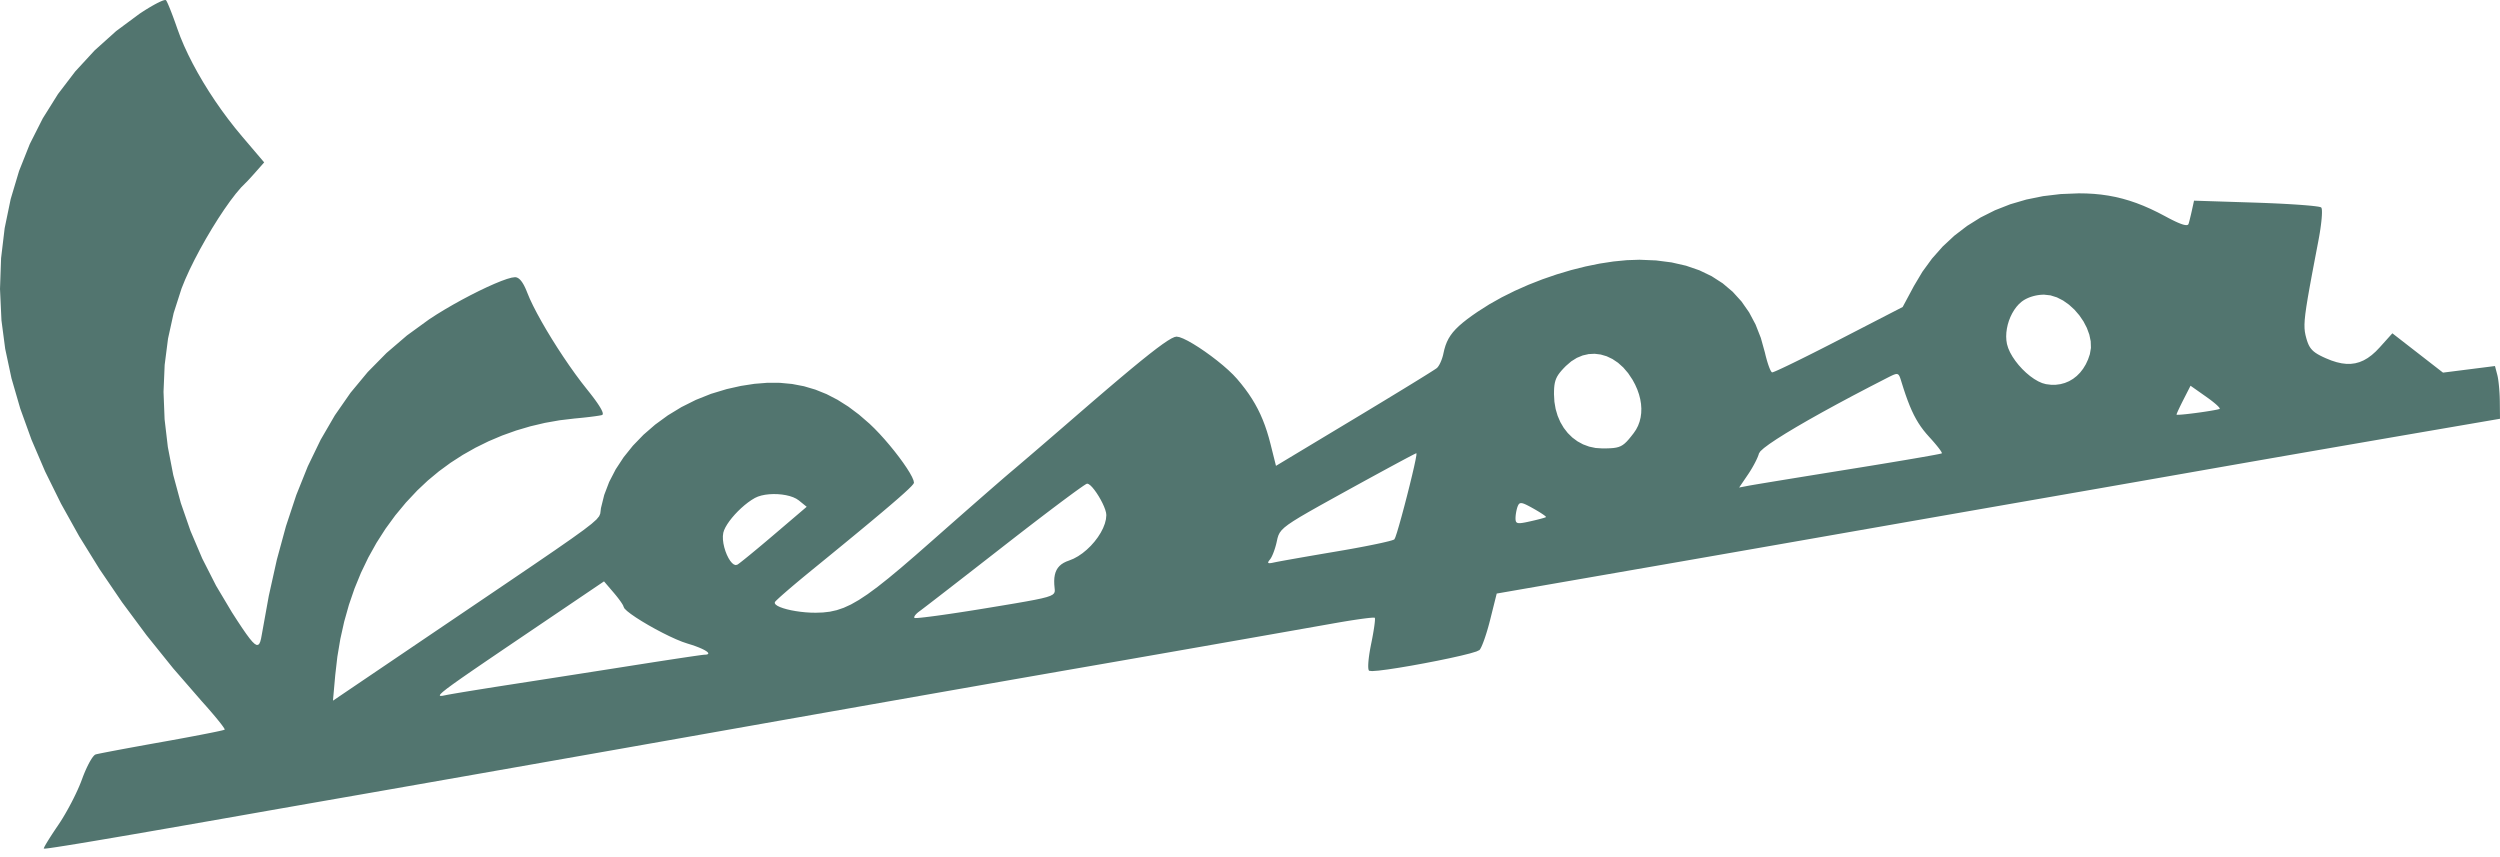 <?xml version="1.0" encoding="UTF-8"?> <svg xmlns="http://www.w3.org/2000/svg" width="283" height="97" viewBox="0 0 283 97" fill="none"><path d="M18.619 0.011L18.469 0.053L18.279 0.126L18.619 0.011ZM18.789 0.023L18.727 0L18.619 0.011L18.789 0.023ZM18.898 0.205L18.835 0.089L18.789 0.023L18.898 0.205ZM19.065 0.57L18.975 0.366L18.898 0.205L19.065 0.57ZM19.278 1.087L19.166 0.812L19.065 0.57L19.278 1.087ZM19.525 1.725L19.398 1.393L19.278 1.087L19.525 1.725ZM19.793 2.453L19.657 2.08L19.525 1.725L19.793 2.453ZM20.07 3.239L19.931 2.841L19.793 2.453L20.07 3.239ZM28.975 19.435L29.905 18.382L27.391 15.429L28.975 19.435ZM28.72 19.721L28.847 19.579L28.975 19.435L28.72 19.721ZM28.476 19.993L28.596 19.86L28.72 19.721L28.476 19.993ZM28.252 20.238L28.361 20.12L28.476 19.993L28.252 20.238ZM28.061 20.444L28.152 20.346L28.252 20.238L28.061 20.444ZM27.913 20.598L27.981 20.528L28.061 20.444L27.913 20.598ZM27.82 20.689L27.859 20.652L27.913 20.598L27.82 20.689ZM31.338 63.361L30.426 67.459L29.63 71.869L31.338 63.361ZM33.539 56.039L32.373 59.559L31.338 63.361L33.539 56.039ZM36.299 49.779L34.845 52.784L33.539 56.039L36.299 49.779ZM39.682 44.459L37.908 47.01L36.299 49.779L39.682 44.459ZM43.754 39.957L41.628 42.114L39.682 44.459L43.754 39.957ZM48.581 36.148L46.069 37.973L43.754 39.957L48.581 36.148ZM50.36 35.028L49.44 35.59L48.581 36.148L50.36 35.028ZM52.295 33.93L51.318 34.471L50.36 35.028L52.295 33.93ZM54.222 32.935L53.27 33.415L52.295 33.93L54.222 32.935ZM55.976 32.124L55.131 32.501L54.222 32.935L55.976 32.124ZM57.39 31.577L56.736 31.812L55.976 32.124L57.39 31.577ZM58.299 31.377L57.918 31.429L57.39 31.577L58.299 31.377ZM58.538 31.425L58.419 31.389L58.299 31.377L58.538 31.425ZM58.773 31.57L58.656 31.485L58.538 31.425L58.773 31.57ZM59.004 31.812L58.889 31.678L58.773 31.57L59.004 31.812ZM59.233 32.153L59.119 31.97L59.004 31.812L59.233 32.153ZM59.46 32.593L59.347 32.36L59.233 32.153L59.46 32.593ZM59.687 33.134L59.573 32.851L59.46 32.593L59.687 33.134ZM67.096 44.901L66.79 44.505L66.449 44.077L67.096 44.901ZM67.602 45.595L67.367 45.264L67.096 44.901L67.602 45.595ZM67.963 46.155L67.8 45.892L67.602 45.595L67.963 46.155ZM68.176 46.576L68.088 46.383L67.963 46.155L68.176 46.576ZM68.239 46.852L68.227 46.732L68.176 46.576L68.239 46.852ZM68.15 46.98L68.214 46.935L68.239 46.852L68.15 46.98ZM67.92 47.031L68.056 47.004L68.15 46.98L67.92 47.031ZM67.535 47.093L67.745 47.061L67.92 47.031L67.535 47.093ZM67.025 47.162L67.294 47.127L67.535 47.093L67.025 47.162ZM66.419 47.235L66.732 47.199L67.025 47.162L66.419 47.235ZM65.749 47.307L66.09 47.271L66.419 47.235L65.749 47.307ZM65.043 47.374L65.398 47.341L65.749 47.307L65.043 47.374ZM49.86 78.778L49.778 78.722L37.691 79.317L49.86 78.778ZM50.91 78.605L50.607 78.66L50.413 78.699L50.91 78.605ZM51.807 78.45L51.313 78.534L50.91 78.605L51.807 78.45ZM53.031 78.247L52.383 78.353L51.807 78.45L53.031 78.247ZM54.509 78.008L53.743 78.131L53.031 78.247L54.509 78.008ZM56.168 77.744L55.321 77.878L54.509 78.008L56.168 77.744ZM57.935 77.469L57.043 77.607L56.168 77.744L57.935 77.469ZM72.912 75.129L71.903 75.287L70.837 75.455L72.912 75.129ZM74.82 74.832L73.887 74.976L72.912 75.129L74.82 74.832ZM76.519 74.572L75.7 74.697L74.82 74.832L76.519 74.572ZM77.933 74.36L77.266 74.459L76.519 74.572L77.933 74.36ZM78.986 74.208L78.509 74.276L77.933 74.36L78.986 74.208ZM79.601 74.126L79.353 74.157L78.986 74.208L79.601 74.126ZM79.957 74.102L79.722 74.115L79.601 74.126L79.957 74.102ZM77.227 72.649L77.828 72.853L78.305 73.001L77.227 72.649ZM75.78 72.021L76.536 72.366L77.227 72.649L75.78 72.021ZM74.186 71.205L74.988 71.628L75.78 72.021L74.186 71.205ZM72.662 70.327L73.402 70.766L74.186 71.205L72.662 70.327ZM71.426 69.512L71.995 69.904L72.662 70.327L71.426 69.512ZM103.495 69.915L103.49 69.874L71.426 69.512L103.495 69.915ZM119.344 66.153L119.382 66.579L119.403 66.802L119.344 66.153ZM119.355 65.404L119.335 65.761L119.344 66.153L119.355 65.404ZM119.489 64.784L119.407 65.079L119.355 65.404L119.489 64.784ZM119.752 64.281L119.604 64.519L119.489 64.784L119.752 64.281ZM120.15 63.882L119.934 64.07L119.752 64.281L120.15 63.882ZM143.556 63.652L120.402 63.718L120.15 63.882L143.556 63.652ZM144.455 63.623L144.269 63.661L144.087 63.7L144.455 63.623ZM145.126 63.496L144.744 63.567L144.455 63.623L145.126 63.496ZM146.138 63.314L145.594 63.411L145.126 63.496L146.138 63.314ZM147.421 63.088L146.75 63.206L146.138 63.314L147.421 63.088ZM148.907 62.831L148.143 62.962L147.421 63.088L148.907 62.831ZM150.527 62.554L149.705 62.694L148.907 62.831L150.527 62.554ZM171.556 58.672L158.386 59.433L158.146 60.244L171.556 58.672ZM158.386 59.433L171.556 58.672L171.558 58.569L158.386 59.433ZM196.871 55.188L159.273 56.135L158.966 57.316L196.871 55.188ZM198.214 54.934L197.971 54.977L196.871 55.188L198.214 54.934ZM199.21 54.765L198.632 54.862L198.214 54.934L199.21 54.765ZM200.794 54.503L199.936 54.645L199.21 54.765L200.794 54.503ZM202.854 54.166L201.771 54.343L200.794 54.503L202.854 54.166ZM205.281 53.772L204.029 53.975L202.854 54.166L205.281 53.772ZM207.962 53.339L206.596 53.559L205.281 53.772L207.962 53.339ZM218.05 49.082L218.391 49.467L218.603 49.699L218.05 49.082ZM217.438 48.294L217.733 48.693L218.05 49.082L217.438 48.294ZM216.901 47.438L217.162 47.878L217.438 48.294L216.901 47.438ZM216.411 46.465L216.651 46.97L216.901 47.438L216.411 46.465ZM246.46 46.953L246.38 46.933L216.411 46.465L246.46 46.953ZM216.411 46.465L246.38 46.933L246.387 46.898L216.411 46.465ZM215.944 45.323L216.176 45.918L216.411 46.465L215.944 45.323ZM215.473 43.961L215.71 44.673L215.944 45.323L215.473 43.961ZM215.155 42.945L215.229 43.182L215.473 43.961L215.155 42.945ZM199.019 51.616L199.075 51.461L199.114 51.328L199.019 51.616ZM198.864 51.977L198.949 51.788L199.019 51.616L198.864 51.977ZM198.661 52.389L198.768 52.178L198.864 51.977L198.661 52.389ZM198.422 52.828L198.545 52.607L198.661 52.389L198.422 52.828ZM198.158 53.273L198.292 53.052L198.422 52.828L198.158 53.273ZM197.882 53.7L198.021 53.49L198.158 53.273L197.882 53.7ZM144.44 61.678L144.493 61.466L144.54 61.256L144.44 61.678ZM144.318 62.097L144.381 61.889L144.44 61.678L144.318 62.097ZM144.182 62.491L144.251 62.298L144.318 62.097L144.182 62.491ZM144.04 62.84L144.112 62.672L144.182 62.491L144.04 62.84ZM143.899 63.125L143.969 62.992L144.04 62.84L143.899 63.125ZM143.767 63.326L143.831 63.237L143.899 63.125L143.767 63.326ZM120.402 63.718L143.556 63.652L143.577 63.593L120.402 63.718ZM121.015 63.453L120.69 63.575L120.402 63.718L121.015 63.453ZM111.367 63.565L112.544 62.649L113.756 61.704L111.367 63.565ZM109.164 65.279L110.237 64.445L111.367 63.565L109.164 65.279ZM107.239 66.772L108.161 66.057L109.164 65.279L107.239 66.772ZM105.688 67.971L106.411 67.413L107.239 66.772L105.688 67.971ZM104.603 68.804L105.081 68.438L105.688 67.971L104.603 68.804ZM104.08 69.198L104.266 69.061L104.603 68.804L104.08 69.198ZM71.426 69.512L103.49 69.874L103.498 69.825L71.426 69.512ZM70.695 68.886L70.984 69.168L71.426 69.512L70.695 68.886ZM70.575 68.63L70.587 68.683L70.695 68.886L70.575 68.63ZM81.83 60.68L64.7 60.979L62.825 62.283L81.83 60.68ZM64.7 60.979L81.83 60.68L81.877 60.306L64.7 60.979ZM68.398 56.026L68.027 57.523L67.986 57.865L68.398 56.026ZM69.695 53.132L68.958 54.558L68.398 56.026L69.695 53.132ZM71.648 50.449L70.596 51.758L69.695 53.132L71.648 50.449ZM74.162 48.069L72.841 49.215L71.648 50.449L74.162 48.069ZM77.139 46.083L75.599 47.021L74.162 48.069L77.139 46.083ZM80.482 44.584L78.771 45.267L77.139 46.083L80.482 44.584ZM83.862 43.687L82.26 44.046L80.482 44.584L83.862 43.687ZM86.875 43.331L85.398 43.449L83.862 43.687L86.875 43.331ZM89.674 43.467L88.299 43.337L86.875 43.331L89.674 43.467ZM92.303 44.105L91.007 43.722L89.674 43.467L92.303 44.105ZM94.809 45.256L93.569 44.615L92.303 44.105L94.809 45.256ZM97.236 46.931L96.029 46.027L94.809 45.256L97.236 46.931ZM98.99 48.505L98.435 47.969L97.236 46.931L98.99 48.505ZM100.137 49.735L99.562 49.099L98.99 48.505L100.137 49.735ZM101.25 51.067L100.704 50.397L100.137 49.735L101.25 51.067ZM102.231 52.37L101.763 51.73L101.25 51.067L102.231 52.37ZM102.983 53.514L102.642 52.971L102.231 52.37L102.983 53.514ZM103.405 54.369L103.241 53.986L102.983 53.514L103.405 54.369ZM103.395 54.782L103.463 54.646L103.405 54.369L103.395 54.782ZM102.833 55.377L103.188 55.023L103.395 54.782L102.833 55.377ZM101.651 56.444L102.323 55.848L102.833 55.377L101.651 56.444ZM99.791 58.034L100.81 57.17L101.651 56.444L99.791 58.034ZM97.194 60.198L98.589 59.041L99.791 58.034L97.194 60.198ZM93.799 62.987L95.6 61.511L97.194 60.198L93.799 62.987ZM107.436 59.519L106.455 60.384L105.469 61.254L107.436 59.519ZM109.337 57.848L108.4 58.671L107.436 59.519L109.337 57.848ZM111.085 56.318L110.236 57.06L109.337 57.848L111.085 56.318ZM112.591 55.005L111.874 55.629L111.085 56.318L112.591 55.005ZM113.767 53.986L113.226 54.454L112.591 55.005L113.767 53.986ZM114.525 53.34L114.204 53.612L113.767 53.986L114.525 53.34ZM123.708 45.441L121.914 46.991L121.153 47.65L123.708 45.441ZM126.757 42.841L125.32 44.06L123.708 45.441L126.757 42.841ZM129.139 40.864L128.027 41.778L126.757 42.841L129.139 40.864ZM130.922 39.459L130.102 40.093L129.139 40.864L130.922 39.459ZM132.171 38.573L131.609 38.954L130.922 39.459L132.171 38.573ZM132.951 38.154L132.616 38.308L132.171 38.573L132.951 38.154ZM133.513 38.163L133.186 38.105L132.951 38.154L133.513 38.163ZM134.477 38.59L133.949 38.33L133.513 38.163L134.477 38.59ZM135.724 39.338L135.075 38.931L134.477 38.59L135.724 39.338ZM137.095 40.297L136.404 39.798L135.724 39.338L137.095 40.297ZM138.434 41.355L137.779 40.821L137.095 40.297L138.434 41.355ZM139.58 42.403L139.041 41.888L138.434 41.355L139.58 42.403ZM140.506 43.456L140.032 42.888L139.58 42.403L140.506 43.456ZM141.35 44.58L140.945 44.019L140.506 43.456L141.35 44.58ZM142.067 45.718L141.723 45.145L141.35 44.58L142.067 45.718ZM142.675 46.9L142.383 46.301L142.067 45.718L142.675 46.9ZM143.189 48.16L142.942 47.518L142.675 46.9L143.189 48.16ZM143.628 49.53L143.417 48.829L143.189 48.16L143.628 49.53ZM144.441 52.734L143.824 50.267L143.628 49.53L144.441 52.734ZM175.911 44.614L157.82 44.67L156.769 45.309L175.911 44.614ZM157.82 44.67L175.911 44.614L175.916 44.245L157.82 44.67ZM163.504 39.538L163.398 39.996L163.36 40.17L163.504 39.538ZM163.788 38.712L163.632 39.112L163.504 39.538L163.788 38.712ZM164.204 37.967L163.977 38.333L163.788 38.712L164.204 37.967ZM164.793 37.252L164.474 37.608L164.204 37.967L164.793 37.252ZM165.595 36.519L165.164 36.891L164.793 37.252L165.595 36.519ZM166.65 35.718L166.088 36.13L165.595 36.519L166.65 35.718ZM168.595 34.445L167.286 35.278L166.65 35.718L168.595 34.445ZM171.481 32.919L169.999 33.657L168.595 34.445L171.481 32.919ZM174.612 31.614L173.024 32.236L171.481 32.919L174.612 31.614ZM177.856 30.573L176.229 31.058L174.612 31.614L177.856 30.573ZM181.08 29.838L179.479 30.165L177.856 30.573L181.08 29.838ZM184.15 29.452L182.643 29.599L181.08 29.838L184.15 29.452ZM187.468 29.48L185.587 29.403L184.15 29.452L187.468 29.48ZM190.862 30.079L189.227 29.706L187.468 29.48L190.862 30.079ZM193.756 31.264L192.372 30.599L190.862 30.079L193.756 31.264ZM196.139 33.027L195.012 32.074L193.756 31.264L196.139 33.027ZM198 35.36L197.135 34.123L196.139 33.027L198 35.36ZM199.327 38.254L198.731 36.737L198 35.36L199.327 38.254ZM199.857 40.206L199.787 39.909L199.327 38.254L199.857 40.206ZM227.1 38.092L208.155 38.479L207.174 38.983L227.1 38.092ZM208.155 38.479L227.1 38.092L227.12 37.648L208.155 38.479ZM217.619 30.758L216.658 32.372L215.382 34.752L217.619 30.758ZM219.912 27.908L218.706 29.269L217.619 30.758L219.912 27.908ZM222.663 25.582L221.233 26.678L219.912 27.908L222.663 25.582ZM225.833 23.801L224.198 24.622L222.663 25.582L225.833 23.801ZM229.38 22.589L227.562 23.122L225.833 23.801L229.38 22.589ZM233.265 21.968L231.283 22.203L229.38 22.589L233.265 21.968ZM236.193 21.9L235.322 21.886L233.265 21.968L236.193 21.9ZM237.865 22.028L237.04 21.947L236.193 21.9L237.865 22.028ZM239.473 22.297L238.675 22.145L237.865 22.028L239.473 22.297ZM241.052 22.717L240.264 22.488L239.473 22.297L241.052 22.717ZM242.638 23.296L241.842 22.986L241.052 22.717L242.638 23.296ZM244.265 24.044L243.444 23.648L242.638 23.296L244.265 24.044ZM245.516 24.704L245.106 24.484L244.265 24.044L245.516 24.704ZM255.388 22.94L248.364 22.715L248.131 23.781L255.388 22.94ZM257.263 23.012L256.342 22.974L255.388 22.94L257.263 23.012ZM258.974 23.098L258.144 23.053L257.263 23.012L258.974 23.098ZM260.452 23.193L259.747 23.145L258.974 23.098L260.452 23.193ZM261.622 23.292L261.08 23.243L260.452 23.193L261.622 23.292ZM262.416 23.39L262.071 23.342L261.622 23.292L262.416 23.39ZM262.759 23.482L262.648 23.438L262.416 23.39L262.759 23.482ZM262.829 23.689L262.801 23.557L262.759 23.482L262.829 23.689ZM262.846 24.11L262.844 23.875L262.829 23.689L262.846 24.11ZM262.812 24.714L262.835 24.391L262.846 24.11L262.812 24.714ZM262.73 25.466L262.777 25.073L262.812 24.714L262.73 25.466ZM262.604 26.336L262.673 25.889L262.73 25.466L262.604 26.336ZM262.435 27.291L262.524 26.805L262.604 26.336L262.435 27.291ZM276.548 42.181L270.816 37.729L269.386 39.32L276.548 42.181ZM282.695 42.441L282.432 41.435L276.548 42.181L282.695 42.441ZM282.766 42.778L282.731 42.595L282.695 42.441L282.766 42.778ZM282.83 43.219L282.799 42.987L282.766 42.778L282.83 43.219ZM282.887 43.733L282.86 43.468L282.83 43.219L282.887 43.733ZM282.932 44.291L282.911 44.008L282.887 43.733L282.932 44.291ZM282.964 44.865L282.95 44.578L282.932 44.291L282.964 44.865ZM282.979 45.425L282.974 45.149L282.964 44.865L282.979 45.425ZM276.864 48.458L283 47.404L282.979 45.425L276.864 48.458ZM246.285 53.769L247.576 53.543L248.755 53.336L246.285 53.769ZM243.447 54.267L244.901 54.012L246.285 53.769L243.447 54.267ZM240.407 54.799L241.942 54.531L243.447 54.267L240.407 54.799ZM237.331 55.338L238.863 55.07L240.407 54.799L237.331 55.338ZM234.384 55.852L235.831 55.6L237.331 55.338L234.384 55.852ZM231.732 56.315L233.011 56.092L234.384 55.852L231.732 56.315ZM214.019 59.411L215.11 59.22L216.094 59.047L214.019 59.411ZM211.592 59.837L212.841 59.618L214.019 59.411L211.592 59.837ZM208.957 60.298L210.291 60.064L211.592 59.837L208.957 60.298ZM206.258 60.771L207.607 60.535L208.957 60.298L206.258 60.771ZM203.641 61.23L204.93 61.004L206.258 60.771L203.641 61.23ZM201.248 61.649L202.407 61.446L203.641 61.23L201.248 61.649ZM198.849 62.069L200.087 61.852L201.248 61.649L198.849 62.069ZM196.211 62.53L197.55 62.296L198.849 62.069L196.211 62.53ZM193.481 63.007L194.848 62.768L196.211 62.53L193.481 63.007ZM190.806 63.474L192.128 63.243L193.481 63.007L190.806 63.474ZM188.332 63.905L189.535 63.695L190.806 63.474L188.332 63.905ZM186.204 64.275L187.215 64.099L188.332 63.905L186.204 64.275ZM168.581 70.564L168.686 70.158L169.428 67.191L168.581 70.564ZM168.361 71.347L168.472 70.962L168.581 70.564L168.361 71.347ZM168.135 72.065L168.248 71.716L168.361 71.347L168.135 72.065ZM167.916 72.685L168.024 72.39L168.135 72.065L167.916 72.685ZM167.715 73.174L167.812 72.948L167.916 72.685L167.715 73.174ZM167.544 73.497L167.625 73.358L167.715 73.174L167.544 73.497ZM167.124 73.751L167.474 73.587L167.544 73.497L167.124 73.751ZM165.369 74.225L166.397 73.969L167.124 73.751L165.369 74.225ZM162.709 74.797L164.114 74.506L165.369 74.225L162.709 74.797ZM159.748 75.354L161.229 75.084L162.709 74.797L159.748 75.354ZM157.09 75.782L158.344 75.591L159.748 75.354L157.09 75.782ZM155.338 75.967L156.063 75.912L157.09 75.782L155.338 75.967ZM154.945 75.879L154.991 75.934L155.338 75.967L154.945 75.879ZM154.891 75.634L154.912 75.778L154.945 75.879L154.891 75.634ZM154.885 75.232L154.882 75.451L154.891 75.634L154.885 75.232ZM154.924 74.693L154.899 74.978L154.885 75.232L154.924 74.693ZM155.007 74.042L154.96 74.38L154.924 74.693L155.007 74.042ZM155.133 73.301L155.065 73.681L155.007 74.042L155.133 73.301ZM155.288 72.523L155.211 72.904L155.133 73.301L155.288 72.523ZM146.31 71.387L148.751 70.956L151.138 70.534L146.31 71.387ZM141.339 72.263L143.833 71.824L146.31 71.387L141.339 72.263ZM136.366 73.137L138.843 72.702L141.339 72.263L136.366 73.137ZM131.533 73.984L133.923 73.566L136.366 73.137L131.533 73.984ZM126.985 74.779L129.215 74.389L131.533 73.984L126.985 74.779ZM122.861 75.496L124.861 75.149L126.985 74.779L122.861 75.496ZM77.115 83.549L80.303 82.984L84.816 82.185L77.115 83.549ZM69.825 84.837L73.592 84.171L77.115 83.549L69.825 84.837ZM61.923 86.23L65.906 85.528L69.825 84.837L61.923 86.23ZM54.135 87.602L57.969 86.927L61.923 86.23L54.135 87.602ZM47.185 88.824L50.509 88.24L54.135 87.602L47.185 88.824ZM41.8 89.769L44.252 89.339L47.185 88.824L41.8 89.769ZM39.107 90.239L39.922 90.097L41.8 89.769L39.107 90.239ZM23.747 92.935L27.253 92.319L28.268 92.14L23.747 92.935ZM17.622 94.004L20.536 93.497L23.747 92.935L17.622 94.004ZM12.688 94.853L15.005 94.457L17.622 94.004L12.688 94.853ZM8.957 95.481L10.671 95.195L12.688 94.853L8.957 95.481ZM6.438 95.883L7.545 95.71L8.957 95.481L6.438 95.883ZM5.144 96.061L5.638 96.001L6.438 95.883L5.144 96.061ZM4.958 96.027L4.959 96.064L5.144 96.061L4.958 96.027ZM5.049 95.823L4.989 95.945L4.958 96.027L5.049 95.823ZM5.249 95.467L5.137 95.662L5.049 95.823L5.249 95.467ZM5.544 94.986L5.386 95.241L5.249 95.467L5.544 94.986ZM5.916 94.406L5.721 94.707L5.544 94.986L5.916 94.406ZM6.35 93.752L6.126 94.087L5.916 94.406L6.35 93.752ZM9.553 87.512L9.414 87.858L9.281 88.216L9.553 87.512ZM9.839 86.865L9.695 87.18L9.553 87.512L9.839 86.865ZM10.123 86.303L9.982 86.572L9.839 86.865L10.123 86.303ZM10.392 85.854L10.261 86.063L10.123 86.303L10.392 85.854ZM10.63 85.545L10.516 85.68L10.392 85.854L10.63 85.545ZM10.822 85.403L10.733 85.451L10.63 85.545L10.822 85.403ZM11.228 85.311L10.966 85.367L10.822 85.403L11.228 85.311ZM12.072 85.143L11.6 85.235L11.228 85.311L12.072 85.143ZM13.278 84.913L12.634 85.035L12.072 85.143L13.278 84.913ZM14.774 84.635L13.995 84.779L13.278 84.913L14.774 84.635ZM16.488 84.322L15.609 84.482L14.774 84.635L16.488 84.322ZM18.346 83.989L17.404 84.157L16.488 84.322L18.346 83.989ZM19.6 75.652L22.825 79.364L23.198 79.781L19.6 75.652ZM13.816 68.172L16.595 71.917L19.6 75.652L13.816 68.172ZM8.966 60.709L11.271 64.432L13.816 68.172L8.966 60.709ZM5.107 53.369L6.909 57.017L8.966 60.709L5.107 53.369ZM2.296 46.259L3.567 49.778L5.107 53.369L2.296 46.259ZM0.588 39.488L1.3 42.824L2.296 46.259L0.588 39.488ZM0 32.706L0.165 36.262L0.588 39.488L0 32.706ZM0.528 25.826L0.123 29.223L0 32.706L0.528 25.826ZM2.159 19.353L1.209 22.532L0.528 25.826L2.159 19.353ZM4.84 13.401L3.372 16.305L2.159 19.353L4.84 13.401ZM8.52 8.085L6.558 10.656L4.84 13.401L8.52 8.085ZM13.147 3.519L10.718 5.701L8.52 8.085L13.147 3.519ZM16.169 1.31L15.8 1.554L13.147 3.519L16.169 1.31ZM16.876 0.869L16.529 1.081L16.169 1.31L16.876 0.869ZM17.514 0.503L17.206 0.676L16.876 0.869L17.514 0.503ZM18.055 0.226L17.799 0.352L17.514 0.503L18.055 0.226ZM18.619 0.011L18.279 0.126L18.055 0.226L18.619 0.011ZM18.898 0.205L18.789 0.023L18.619 0.011L18.898 0.205ZM19.278 1.087L19.065 0.57L18.898 0.205L19.278 1.087ZM19.793 2.453L19.525 1.725L19.278 1.087L19.793 2.453ZM28.975 19.435L27.391 15.429L26.594 14.464L28.975 19.435ZM28.476 19.993L28.72 19.721L28.975 19.435L28.476 19.993ZM28.061 20.444L28.252 20.238L28.476 19.993L28.061 20.444ZM27.82 20.689L27.913 20.598L28.061 20.444L27.82 20.689ZM31.338 63.361L29.63 71.869L29.549 72.304L31.338 63.361ZM36.299 49.779L33.539 56.039L31.338 63.361L36.299 49.779ZM43.754 39.957L39.682 44.459L36.299 49.779L43.754 39.957ZM50.36 35.028L48.581 36.148L43.754 39.957L50.36 35.028ZM54.222 32.935L52.295 33.93L50.36 35.028L54.222 32.935ZM57.39 31.577L55.976 32.124L54.222 32.935L57.39 31.577ZM58.538 31.425L58.299 31.377L57.39 31.577L58.538 31.425ZM59.004 31.812L58.773 31.57L58.538 31.425L59.004 31.812ZM59.46 32.593L59.233 32.153L59.004 31.812L59.46 32.593ZM67.602 45.595L67.096 44.901L66.449 44.077L67.602 45.595ZM68.176 46.576L67.963 46.155L67.602 45.595L68.176 46.576ZM68.15 46.98L68.239 46.852L68.176 46.576L68.15 46.98ZM67.535 47.093L67.92 47.031L68.15 46.98L67.535 47.093ZM66.419 47.235L67.025 47.162L67.535 47.093L66.419 47.235ZM65.043 47.374L65.749 47.307L66.419 47.235L65.043 47.374ZM50.91 78.605L50.413 78.699L50.08 78.765L50.91 78.605ZM53.031 78.247L51.807 78.45L50.91 78.605L53.031 78.247ZM56.168 77.744L54.509 78.008L53.031 78.247L56.168 77.744ZM58.887 77.321L57.935 77.469L56.168 77.744L58.887 77.321ZM74.82 74.832L72.912 75.129L70.837 75.455L74.82 74.832ZM77.933 74.36L76.519 74.572L74.82 74.832L77.933 74.36ZM79.601 74.126L78.986 74.208L77.933 74.36L79.601 74.126ZM75.78 72.021L77.227 72.649L78.305 73.001L75.78 72.021ZM72.662 70.327L74.186 71.205L75.78 72.021L72.662 70.327ZM103.495 69.915L71.426 69.512L72.662 70.327L103.495 69.915ZM119.355 65.404L119.344 66.153L119.403 66.802L119.355 65.404ZM119.752 64.281L119.489 64.784L119.355 65.404L119.752 64.281ZM143.556 63.652L120.15 63.882L119.752 64.281L143.556 63.652ZM145.126 63.496L144.455 63.623L144.087 63.7L145.126 63.496ZM147.421 63.088L146.138 63.314L145.126 63.496L147.421 63.088ZM150.527 62.554L148.907 62.831L147.421 63.088L150.527 62.554ZM171.556 58.672L158.146 60.244L157.96 60.804L171.556 58.672ZM158.386 59.433L171.558 58.569L171.565 58.46L158.386 59.433ZM199.21 54.765L198.214 54.934L196.871 55.188L199.21 54.765ZM202.854 54.166L200.794 54.503L199.21 54.765L202.854 54.166ZM207.962 53.339L205.281 53.772L202.854 54.166L207.962 53.339ZM217.438 48.294L218.05 49.082L218.603 49.699L217.438 48.294ZM216.411 46.465L216.901 47.438L217.438 48.294L216.411 46.465ZM216.411 46.465L246.387 46.898L246.408 46.836L216.411 46.465ZM215.473 43.961L215.944 45.323L216.411 46.465L215.473 43.961ZM198.864 51.977L199.019 51.616L199.114 51.328L198.864 51.977ZM198.422 52.828L198.661 52.389L198.864 51.977L198.422 52.828ZM197.882 53.7L198.158 53.273L198.422 52.828L197.882 53.7ZM144.44 61.678L144.54 61.256L144.618 60.908L144.44 61.678ZM144.182 62.491L144.318 62.097L144.44 61.678L144.182 62.491ZM143.899 63.125L144.04 62.84L144.182 62.491L143.899 63.125ZM143.683 63.431L143.767 63.326L143.899 63.125L143.683 63.431ZM120.402 63.718L143.577 63.593L143.619 63.519L120.402 63.718ZM121.531 63.243L121.015 63.453L120.402 63.718L121.531 63.243ZM109.164 65.279L111.367 63.565L113.756 61.704L109.164 65.279ZM105.688 67.971L107.239 66.772L109.164 65.279L105.688 67.971ZM104.08 69.198L104.603 68.804L105.688 67.971L104.08 69.198ZM71.426 69.512L103.498 69.825L103.519 69.77L71.426 69.512ZM70.575 68.63L70.695 68.886L71.426 69.512L70.575 68.63ZM81.83 60.68L62.825 62.283L60.336 63.985L81.83 60.68ZM64.7 60.979L81.877 60.306L81.97 60.014L64.7 60.979ZM68.398 56.026L67.986 57.865L67.947 58.149L68.398 56.026ZM71.648 50.449L69.695 53.132L68.398 56.026L71.648 50.449ZM77.139 46.083L74.162 48.069L71.648 50.449L77.139 46.083ZM83.862 43.687L80.482 44.584L77.139 46.083L83.862 43.687ZM89.674 43.467L86.875 43.331L83.862 43.687L89.674 43.467ZM94.809 45.256L92.303 44.105L89.674 43.467L94.809 45.256ZM98.99 48.505L97.236 46.931L94.809 45.256L98.99 48.505ZM101.25 51.067L100.137 49.735L98.99 48.505L101.25 51.067ZM102.983 53.514L102.231 52.37L101.25 51.067L102.983 53.514ZM103.395 54.782L103.405 54.369L102.983 53.514L103.395 54.782ZM101.651 56.444L102.833 55.377L103.395 54.782L101.651 56.444ZM97.194 60.198L99.791 58.034L101.651 56.444L97.194 60.198ZM91.784 64.631L93.799 62.987L97.194 60.198L91.784 64.631ZM109.337 57.848L107.436 59.519L105.469 61.254L109.337 57.848ZM112.591 55.005L111.085 56.318L109.337 57.848L112.591 55.005ZM114.525 53.34L113.767 53.986L112.591 55.005L114.525 53.34ZM123.708 45.441L121.153 47.65L120.389 48.311L123.708 45.441ZM129.139 40.864L126.757 42.841L123.708 45.441L129.139 40.864ZM132.171 38.573L130.922 39.459L129.139 40.864L132.171 38.573ZM133.513 38.163L132.951 38.154L132.171 38.573L133.513 38.163ZM135.724 39.338L134.477 38.59L133.513 38.163L135.724 39.338ZM138.434 41.355L137.095 40.297L135.724 39.338L138.434 41.355ZM140.506 43.456L139.58 42.403L138.434 41.355L140.506 43.456ZM142.067 45.718L141.35 44.58L140.506 43.456L142.067 45.718ZM143.189 48.16L142.675 46.9L142.067 45.718L143.189 48.16ZM144.441 52.734L143.628 49.53L143.189 48.16L144.441 52.734ZM175.911 44.614L156.769 45.309L155.656 45.983L175.911 44.614ZM157.82 44.67L175.916 44.245L175.931 43.914L157.82 44.67ZM163.788 38.712L163.504 39.538L163.36 40.17L163.788 38.712ZM164.793 37.252L164.204 37.967L163.788 38.712L164.793 37.252ZM166.65 35.718L165.595 36.519L164.793 37.252L166.65 35.718ZM171.481 32.919L168.595 34.445L166.65 35.718L171.481 32.919ZM177.856 30.573L174.612 31.614L171.481 32.919L177.856 30.573ZM184.15 29.452L181.08 29.838L177.856 30.573L184.15 29.452ZM190.862 30.079L187.468 29.48L184.15 29.452L190.862 30.079ZM196.139 33.027L193.756 31.264L190.862 30.079L196.139 33.027ZM199.327 38.254L198 35.36L196.139 33.027L199.327 38.254ZM199.931 40.492L199.857 40.206L199.327 38.254L199.931 40.492ZM227.1 38.092L207.174 38.983L206.227 39.465L227.1 38.092ZM208.155 38.479L227.12 37.648L227.18 37.199L208.155 38.479ZM219.912 27.908L217.619 30.758L215.382 34.752L219.912 27.908ZM225.833 23.801L222.663 25.582L219.912 27.908L225.833 23.801ZM233.265 21.968L229.38 22.589L225.833 23.801L233.265 21.968ZM237.865 22.028L236.193 21.9L233.265 21.968L237.865 22.028ZM241.052 22.717L239.473 22.297L237.865 22.028L241.052 22.717ZM244.265 24.044L242.638 23.296L241.052 22.717L244.265 24.044ZM255.388 22.94L248.131 23.781L248.098 23.93L255.388 22.94ZM258.974 23.098L257.263 23.012L255.388 22.94L258.974 23.098ZM261.622 23.292L260.452 23.193L258.974 23.098L261.622 23.292ZM262.759 23.482L262.416 23.39L261.622 23.292L262.759 23.482ZM262.846 24.11L262.829 23.689L262.759 23.482L262.846 24.11ZM262.73 25.466L262.812 24.714L262.846 24.11L262.73 25.466ZM262.435 27.291L262.604 26.336L262.73 25.466L262.435 27.291ZM276.548 42.181L269.386 39.32L268.933 39.791L276.548 42.181ZM282.766 42.778L282.695 42.441L276.548 42.181L282.766 42.778ZM282.887 43.733L282.83 43.219L282.766 42.778L282.887 43.733ZM282.964 44.865L282.932 44.291L282.887 43.733L282.964 44.865ZM276.864 48.458L282.979 45.425L282.964 44.865L276.864 48.458ZM246.285 53.769L248.755 53.336L250.829 52.971L246.285 53.769ZM240.407 54.799L243.447 54.267L246.285 53.769L240.407 54.799ZM234.384 55.852L237.331 55.338L240.407 54.799L234.384 55.852ZM230.466 56.536L231.732 56.315L234.384 55.852L230.466 56.536ZM211.592 59.837L214.019 59.411L216.094 59.047L211.592 59.837ZM206.258 60.771L208.957 60.298L211.592 59.837L206.258 60.771ZM201.248 61.649L203.641 61.23L206.258 60.771L201.248 61.649ZM196.211 62.53L198.849 62.069L201.248 61.649L196.211 62.53ZM190.806 63.474L193.481 63.007L196.211 62.53L190.806 63.474ZM186.204 64.275L188.332 63.905L190.806 63.474L186.204 64.275ZM168.361 71.347L168.581 70.564L169.428 67.191L168.361 71.347ZM167.916 72.685L168.135 72.065L168.361 71.347L167.916 72.685ZM167.544 73.497L167.715 73.174L167.916 72.685L167.544 73.497ZM165.369 74.225L167.124 73.751L167.544 73.497L165.369 74.225ZM159.748 75.354L162.709 74.797L165.369 74.225L159.748 75.354ZM155.338 75.967L157.09 75.782L159.748 75.354L155.338 75.967ZM154.891 75.634L154.945 75.879L155.338 75.967L154.891 75.634ZM154.924 74.693L154.885 75.232L154.891 75.634L154.924 74.693ZM155.133 73.301L155.007 74.042L154.924 74.693L155.133 73.301ZM141.339 72.263L146.31 71.387L151.138 70.534L141.339 72.263ZM131.533 73.984L136.366 73.137L141.339 72.263L131.533 73.984ZM122.861 75.496L126.985 74.779L131.533 73.984L122.861 75.496ZM69.825 84.837L77.115 83.549L84.816 82.185L69.825 84.837ZM54.135 87.602L61.923 86.23L69.825 84.837L54.135 87.602ZM41.8 89.769L47.185 88.824L54.135 87.602L41.8 89.769ZM23.747 92.935L28.268 92.14L29.341 91.951L23.747 92.935ZM12.688 94.853L17.622 94.004L23.747 92.935L12.688 94.853ZM6.438 95.883L8.957 95.481L12.688 94.853L6.438 95.883ZM4.958 96.027L5.144 96.061L6.438 95.883L4.958 96.027ZM5.249 95.467L5.049 95.823L4.958 96.027L5.249 95.467ZM5.916 94.406L5.544 94.986L5.249 95.467L5.916 94.406ZM6.586 93.406L6.35 93.752L5.916 94.406L6.586 93.406ZM9.553 87.512L9.281 88.216L9.137 88.596L9.553 87.512ZM10.123 86.303L9.839 86.865L9.553 87.512L10.123 86.303ZM10.63 85.545L10.392 85.854L10.123 86.303L10.63 85.545ZM11.228 85.311L10.822 85.403L10.63 85.545L11.228 85.311ZM13.278 84.913L12.072 85.143L11.228 85.311L13.278 84.913ZM16.488 84.322L14.774 84.635L13.278 84.913L16.488 84.322ZM19.284 83.821L18.346 83.989L16.488 84.322L19.284 83.821ZM19.6 75.652L23.198 79.781L23.553 80.183L19.6 75.652ZM8.966 60.709L13.816 68.172L19.6 75.652L8.966 60.709ZM2.296 46.259L5.107 53.369L8.966 60.709L2.296 46.259ZM0 32.706L0.588 39.488L2.296 46.259L0 32.706ZM2.159 19.353L0.528 25.826L0 32.706L2.159 19.353ZM8.52 8.085L4.84 13.401L2.159 19.353L8.52 8.085ZM16.169 1.31L13.147 3.519L8.52 8.085L16.169 1.31ZM17.514 0.503L16.876 0.869L16.169 1.31L17.514 0.503ZM18.619 0.011L18.055 0.226L17.514 0.503L18.619 0.011ZM19.278 1.087L18.898 0.205L18.619 0.011L19.278 1.087ZM20.07 3.239L19.793 2.453L19.278 1.087L20.07 3.239ZM28.975 19.435L26.594 14.464L25.818 13.468L28.975 19.435ZM28.061 20.444L28.476 19.993L28.975 19.435L28.061 20.444ZM27.29 21.222L27.82 20.689L28.061 20.444L27.29 21.222ZM36.299 49.779L31.338 63.361L29.549 72.304L36.299 49.779ZM50.36 35.028L43.754 39.957L36.299 49.779L50.36 35.028ZM57.39 31.577L54.222 32.935L50.36 35.028L57.39 31.577ZM59.004 31.812L58.538 31.425L57.39 31.577L59.004 31.812ZM59.687 33.134L59.46 32.593L59.004 31.812L59.687 33.134ZM67.602 45.595L66.449 44.077L65.797 43.246L67.602 45.595ZM68.15 46.98L68.176 46.576L67.602 45.595L68.15 46.98ZM66.419 47.235L67.535 47.093L68.15 46.98L66.419 47.235ZM53.031 78.247L50.91 78.605L50.08 78.765L53.031 78.247ZM58.887 77.321L56.168 77.744L53.031 78.247L58.887 77.321ZM74.82 74.832L70.837 75.455L69.698 75.634L74.82 74.832ZM79.601 74.126L77.933 74.36L74.82 74.832L79.601 74.126ZM75.78 72.021L78.305 73.001L78.739 73.15L75.78 72.021ZM103.495 69.915L72.662 70.327L75.78 72.021L103.495 69.915ZM119.752 64.281L119.355 65.404L119.403 66.802L119.752 64.281ZM143.558 63.697L143.556 63.652L119.752 64.281L143.558 63.697ZM147.421 63.088L145.126 63.496L144.087 63.7L147.421 63.088ZM151.366 62.412L150.527 62.554L147.421 63.088L151.366 62.412ZM171.556 58.672L157.96 60.804L157.845 61.052L171.556 58.672ZM158.386 59.433L171.565 58.46L171.575 58.344L158.386 59.433ZM202.854 54.166L199.21 54.765L196.871 55.188L202.854 54.166ZM209.364 53.113L207.962 53.339L202.854 54.166L209.364 53.113ZM217.438 48.294L218.603 49.699L218.804 49.926L217.438 48.294ZM246.46 46.953L216.411 46.465L217.438 48.294L246.46 46.953ZM216.411 46.465L246.408 46.836L246.443 46.75L216.411 46.465ZM215.155 42.945L215.473 43.961L216.411 46.465L215.155 42.945ZM198.422 52.828L198.864 51.977L199.114 51.328L198.422 52.828ZM144.182 62.491L144.44 61.678L144.618 60.908L144.182 62.491ZM143.683 63.431L143.899 63.125L144.182 62.491L143.683 63.431ZM120.402 63.718L143.619 63.519L143.683 63.431L120.402 63.718ZM105.688 67.971L109.164 65.279L113.756 61.704L105.688 67.971ZM103.978 69.274L104.08 69.198L105.688 67.971L103.978 69.274ZM71.426 69.512L103.519 69.77L103.552 69.709L71.426 69.512ZM70.544 68.556L70.575 68.63L71.426 69.512L70.544 68.556ZM81.83 60.68L60.336 63.985L57.146 66.15L81.83 60.68ZM64.7 60.979L81.97 60.014L82.121 59.691L64.7 60.979ZM71.648 50.449L68.398 56.026L67.947 58.149L71.648 50.449ZM83.862 43.687L77.139 46.083L71.648 50.449L83.862 43.687ZM94.809 45.256L89.674 43.467L83.862 43.687L94.809 45.256ZM101.25 51.067L98.99 48.505L94.809 45.256L101.25 51.067ZM103.395 54.782L102.983 53.514L101.25 51.067L103.395 54.782ZM97.194 60.198L101.651 56.444L103.395 54.782L97.194 60.198ZM91.248 65.07L91.784 64.631L97.194 60.198L91.248 65.07ZM112.591 55.005L109.337 57.848L105.469 61.254L112.591 55.005ZM114.831 53.082L114.525 53.34L112.591 55.005L114.831 53.082ZM129.139 40.864L123.708 45.441L120.389 48.311L129.139 40.864ZM133.513 38.163L132.171 38.573L129.139 40.864L133.513 38.163ZM138.434 41.355L135.724 39.338L133.513 38.163L138.434 41.355ZM142.067 45.718L140.506 43.456L138.434 41.355L142.067 45.718ZM144.441 52.734L143.189 48.16L142.067 45.718L144.441 52.734ZM175.911 44.614L155.656 45.983L154.494 46.686L175.911 44.614ZM157.82 44.67L175.931 43.914L175.96 43.617L157.82 44.67ZM163.788 38.712L163.36 40.17L163.314 40.344L163.788 38.712ZM166.65 35.718L164.793 37.252L163.788 38.712L166.65 35.718ZM177.856 30.573L171.481 32.919L166.65 35.718L177.856 30.573ZM190.862 30.079L184.15 29.452L177.856 30.573L190.862 30.079ZM199.327 38.254L196.139 33.027L190.862 30.079L199.327 38.254ZM227.1 38.092L206.227 39.465L205.323 39.922L227.1 38.092ZM208.155 38.479L227.18 37.199L227.277 36.751L208.155 38.479ZM225.833 23.801L219.912 27.908L215.382 34.752L225.833 23.801ZM237.865 22.028L233.265 21.968L225.833 23.801L237.865 22.028ZM244.265 24.044L241.052 22.717L237.865 22.028L244.265 24.044ZM255.388 22.94L248.098 23.93L248.063 24.081L255.388 22.94ZM261.622 23.292L258.974 23.098L255.388 22.94L261.622 23.292ZM262.846 24.11L262.759 23.482L261.622 23.292L262.846 24.11ZM262.435 27.291L262.73 25.466L262.846 24.11L262.435 27.291ZM276.548 42.181L268.933 39.791L268.481 40.193L276.548 42.181ZM282.887 43.733L282.766 42.778L276.548 42.181L282.887 43.733ZM276.864 48.458L282.964 44.865L282.887 43.733L276.864 48.458ZM240.407 54.799L246.285 53.769L250.829 52.971L240.407 54.799ZM230.466 56.536L234.384 55.852L240.407 54.799L230.466 56.536ZM206.258 60.771L211.592 59.837L216.094 59.047L206.258 60.771ZM196.211 62.53L201.248 61.649L206.258 60.771L196.211 62.53ZM186.204 64.275L190.806 63.474L196.211 62.53L186.204 64.275ZM167.916 72.685L168.361 71.347L169.428 67.191L167.916 72.685ZM165.369 74.225L167.544 73.497L167.916 72.685L165.369 74.225ZM155.338 75.967L159.748 75.354L165.369 74.225L155.338 75.967ZM154.924 74.693L154.891 75.634L155.338 75.967L154.924 74.693ZM155.288 72.523L155.133 73.301L154.924 74.693L155.288 72.523ZM131.533 73.984L141.339 72.263L151.138 70.534L131.533 73.984ZM120.348 75.933L122.861 75.496L131.533 73.984L120.348 75.933ZM69.825 84.837L84.816 82.185L89.165 81.416L69.825 84.837ZM41.8 89.769L54.135 87.602L69.825 84.837L41.8 89.769ZM12.688 94.853L23.747 92.935L29.341 91.951L12.688 94.853ZM4.958 96.027L6.438 95.883L12.688 94.853L4.958 96.027ZM5.916 94.406L5.249 95.467L4.958 96.027L5.916 94.406ZM10.123 86.303L9.553 87.512L9.137 88.596L10.123 86.303ZM11.228 85.311L10.63 85.545L10.123 86.303L11.228 85.311ZM16.488 84.322L13.278 84.913L11.228 85.311L16.488 84.322ZM8.966 60.709L19.6 75.652L23.553 80.183L8.966 60.709ZM0 32.706L2.296 46.259L8.966 60.709L0 32.706ZM8.52 8.085L2.159 19.353L0 32.706L8.52 8.085ZM17.514 0.503L16.169 1.31L8.52 8.085L17.514 0.503ZM19.278 1.087L18.619 0.011L17.514 0.503L19.278 1.087ZM28.975 19.435L25.818 13.468L25.066 12.447L28.975 19.435ZM27.29 21.222L28.061 20.444L28.975 19.435L27.29 21.222ZM36.299 49.779L29.549 72.304L29.459 72.641L36.299 49.779ZM57.39 31.577L50.36 35.028L36.299 49.779L57.39 31.577ZM59.687 33.134L59.004 31.812L57.39 31.577L59.687 33.134ZM68.15 46.98L67.602 45.595L65.797 43.246L68.15 46.98ZM65.043 47.374L66.419 47.235L68.15 46.98L65.043 47.374ZM58.887 77.321L53.031 78.247L50.08 78.765L58.887 77.321ZM74.82 74.832L69.698 75.634L68.5 75.822L74.82 74.832ZM79.957 74.102L79.601 74.126L74.82 74.832L79.957 74.102ZM103.495 69.915L75.78 72.021L78.739 73.15L103.495 69.915ZM119.752 64.281L119.403 66.802L119.39 66.993L119.752 64.281ZM143.583 63.728L143.558 63.697L119.752 64.281L143.583 63.728ZM147.421 63.088L144.087 63.7L143.933 63.729L147.421 63.088ZM171.556 58.672L157.845 61.052L157.743 61.106L171.556 58.672ZM158.386 59.433L171.575 58.344L171.589 58.225L158.386 59.433ZM209.364 53.113L202.854 54.166L196.871 55.188L209.364 53.113ZM217.438 48.294L218.804 49.926L218.992 50.143L217.438 48.294ZM246.685 46.95L246.46 46.953L217.438 48.294L246.685 46.95ZM216.411 46.465L246.443 46.75L246.489 46.642L216.411 46.465ZM215.088 42.749L215.155 42.945L216.411 46.465L215.088 42.749ZM197.882 53.7L198.422 52.828L199.114 51.328L197.882 53.7ZM143.683 63.431L144.182 62.491L144.618 60.908L143.683 63.431ZM121.531 63.243L120.402 63.718L143.683 63.431L121.531 63.243ZM105.688 67.971L113.756 61.704L114.964 60.765L105.688 67.971ZM71.426 69.512L103.552 69.709L103.598 69.643L71.426 69.512ZM70.495 68.463L70.544 68.556L71.426 69.512L70.495 68.463ZM81.83 60.68L57.146 66.15L53.166 68.844L81.83 60.68ZM64.7 60.979L82.121 59.691L82.325 59.344L64.7 60.979ZM71.648 50.449L67.947 58.149L67.822 58.44L71.648 50.449ZM94.809 45.256L83.862 43.687L71.648 50.449L94.809 45.256ZM103.395 54.782L101.25 51.067L94.809 45.256L103.395 54.782ZM91.248 65.07L97.194 60.198L103.395 54.782L91.248 65.07ZM114.831 53.082L112.591 55.005L105.469 61.254L114.831 53.082ZM129.139 40.864L120.389 48.311L119.629 48.966L129.139 40.864ZM138.434 41.355L133.513 38.163L129.139 40.864L138.434 41.355ZM144.441 52.734L142.067 45.718L138.434 41.355L144.441 52.734ZM175.911 44.614L154.494 46.686L153.292 47.41L175.911 44.614ZM157.82 44.67L175.96 43.617L176.006 43.347L157.82 44.67ZM166.65 35.718L163.788 38.712L163.314 40.344L166.65 35.718ZM190.862 30.079L177.856 30.573L166.65 35.718L190.862 30.079ZM199.931 40.492L199.327 38.254L190.862 30.079L199.931 40.492ZM227.1 38.092L205.323 39.922L204.47 40.349L227.1 38.092ZM208.155 38.479L227.277 36.751L227.41 36.31L208.155 38.479ZM237.865 22.028L225.833 23.801L215.382 34.752L237.865 22.028ZM245.516 24.704L244.265 24.044L237.865 22.028L245.516 24.704ZM255.388 22.94L248.063 24.081L248.028 24.234L255.388 22.94ZM262.846 24.11L261.622 23.292L255.388 22.94L262.846 24.11ZM262.045 29.33L262.435 27.291L262.846 24.11L262.045 29.33ZM276.548 42.181L268.481 40.193L268.027 40.526L276.548 42.181ZM276.864 48.458L282.887 43.733L276.548 42.181L276.864 48.458ZM230.466 56.536L240.407 54.799L250.829 52.971L230.466 56.536ZM196.211 62.53L206.258 60.771L216.094 59.047L196.211 62.53ZM185.222 64.445L186.204 64.275L196.211 62.53L185.222 64.445ZM165.369 74.225L167.916 72.685L169.428 67.191L165.369 74.225ZM154.924 74.693L155.338 75.967L165.369 74.225L154.924 74.693ZM155.359 72.154L155.288 72.523L154.924 74.693L155.359 72.154ZM120.348 75.933L131.533 73.984L151.138 70.534L120.348 75.933ZM41.8 89.769L69.825 84.837L89.165 81.416L41.8 89.769ZM12.688 94.853L29.341 91.951L30.458 91.754L12.688 94.853ZM5.916 94.406L4.958 96.027L12.688 94.853L5.916 94.406ZM10.123 86.303L9.137 88.596L8.968 89.006L10.123 86.303ZM16.488 84.322L11.228 85.311L10.123 86.303L16.488 84.322ZM8.966 60.709L23.553 80.183L23.887 80.569L8.966 60.709ZM8.52 8.085L0 32.706L8.966 60.709L8.52 8.085ZM19.278 1.087L17.514 0.503L8.52 8.085L19.278 1.087ZM28.975 19.435L25.066 12.447L24.343 11.408L28.975 19.435ZM57.39 31.577L36.299 49.779L29.459 72.641L57.39 31.577ZM59.975 33.825L59.687 33.134L57.39 31.577L59.975 33.825ZM68.15 46.98L65.797 43.246L65.128 42.346L68.15 46.98ZM63.352 47.575L65.043 47.374L68.15 46.98L63.352 47.575ZM59.933 77.159L58.887 77.321L50.08 78.765L59.933 77.159ZM74.82 74.832L68.5 75.822L67.262 76.015L74.82 74.832ZM103.495 69.915L78.739 73.15L79.123 73.298L103.495 69.915ZM143.583 63.728L119.752 64.281L119.39 66.993L143.583 63.728ZM151.366 62.412L147.421 63.088L143.933 63.729L151.366 62.412ZM171.556 58.672L157.743 61.106L157.534 61.176L171.556 58.672ZM158.386 59.433L171.589 58.225L171.607 58.104L158.386 59.433ZM210.757 52.888L209.364 53.113L196.871 55.188L210.757 52.888ZM217.438 48.294L218.992 50.143L219.165 50.349L217.438 48.294ZM216.411 46.465L246.489 46.642L246.546 46.513L216.411 46.465ZM143.683 63.431L144.618 60.908L144.716 60.6L143.683 63.431ZM122.044 62.962L121.531 63.243L143.683 63.431L122.044 62.962ZM103.978 69.274L105.688 67.971L114.964 60.765L103.978 69.274ZM71.426 69.512L103.598 69.643L103.655 69.574L71.426 69.512ZM70.429 68.353L70.495 68.463L71.426 69.512L70.429 68.353ZM81.83 60.68L53.166 68.844L48.308 72.13L81.83 60.68ZM64.7 60.979L82.325 59.344L82.574 58.982L64.7 60.979ZM94.809 45.256L71.648 50.449L67.822 58.44L94.809 45.256ZM91.248 65.07L103.395 54.782L94.809 45.256L91.248 65.07ZM114.831 53.082L105.469 61.254L103.62 62.876L114.831 53.082ZM129.139 40.864L119.629 48.966L118.885 49.608L129.139 40.864ZM144.441 52.734L138.434 41.355L129.139 40.864L144.441 52.734ZM175.911 44.614L153.292 47.41L144.441 52.734L175.911 44.614ZM157.82 44.67L176.006 43.347L176.07 43.098L157.82 44.67ZM166.65 35.718L163.314 40.344L163.261 40.517L166.65 35.718ZM199.931 40.492L190.862 30.079L166.65 35.718L199.931 40.492ZM227.1 38.092L204.47 40.349L203.678 40.742L227.1 38.092ZM208.155 38.479L227.41 36.31L227.577 35.883L208.155 38.479ZM245.516 24.704L237.865 22.028L215.382 34.752L245.516 24.704ZM255.388 22.94L248.028 24.234L247.992 24.386L255.388 22.94ZM262.045 29.33L262.846 24.11L255.388 22.94L262.045 29.33ZM276.548 42.181L268.027 40.526L267.567 40.792L276.548 42.181ZM274.142 48.926L276.864 48.458L276.548 42.181L274.142 48.926ZM230.466 56.536L250.829 52.971L252.931 52.603L230.466 56.536ZM185.222 64.445L196.211 62.53L216.094 59.047L185.222 64.445ZM154.924 74.693L165.369 74.225L169.428 67.191L154.924 74.693ZM155.423 71.8L155.359 72.154L154.924 74.693L155.423 71.8ZM117.635 76.407L120.348 75.933L151.138 70.534L117.635 76.407ZM41.8 89.769L89.165 81.416L93.348 80.677L41.8 89.769ZM12.688 94.853L30.458 91.754L31.602 91.553L12.688 94.853ZM6.586 93.406L5.916 94.406L12.688 94.853L6.586 93.406ZM16.488 84.322L10.123 86.303L8.968 89.006L16.488 84.322ZM8.966 60.709L23.887 80.569L24.198 80.933L8.966 60.709ZM19.278 1.087L8.52 8.085L8.966 60.709L19.278 1.087ZM28.975 19.435L24.343 11.408L23.653 10.358L28.975 19.435ZM57.39 31.577L29.459 72.641L29.35 72.874L57.39 31.577ZM60.348 34.611L59.975 33.825L57.39 31.577L60.348 34.611ZM68.15 46.98L65.128 42.346L64.451 41.392L68.15 46.98ZM61.058 76.984L59.933 77.159L50.08 78.765L61.058 76.984ZM79.957 74.102L74.82 74.832L67.262 76.015L79.957 74.102ZM103.495 69.915L79.123 73.298L79.454 73.441L103.495 69.915ZM143.583 63.728L119.39 66.993L119.318 67.16L143.583 63.728ZM152.199 62.269L151.366 62.412L143.933 63.729L152.199 62.269ZM171.556 58.672L157.534 61.176L157.228 61.261L171.556 58.672ZM158.386 59.433L171.607 58.104L171.627 57.982L158.386 59.433ZM212.098 52.67L210.757 52.888L196.871 55.188L212.098 52.67ZM246.685 46.95L217.438 48.294L219.165 50.349L246.685 46.95ZM216.411 46.465L246.546 46.513L246.613 46.367L216.411 46.465ZM122.044 62.962L143.683 63.431L144.716 60.6L122.044 62.962ZM71.426 69.512L103.655 69.574L103.722 69.501L71.426 69.512ZM70.348 68.228L70.429 68.353L71.426 69.512L70.348 68.228ZM81.837 61.091L81.83 60.68L48.308 72.13L81.837 61.091ZM64.7 60.979L82.574 58.982L82.864 58.611L64.7 60.979ZM94.809 45.256L67.822 58.44L67.522 58.804L94.809 45.256ZM90.73 65.498L91.248 65.07L94.809 45.256L90.73 65.498ZM115.223 52.749L114.831 53.082L103.62 62.876L115.223 52.749ZM129.139 40.864L118.885 49.608L118.164 50.23L129.139 40.864ZM175.959 45.479L175.911 44.614L144.441 52.734L175.959 45.479ZM157.82 44.67L176.07 43.098L176.155 42.864L157.82 44.67ZM166.65 35.718L163.261 40.517L163.203 40.686L166.65 35.718ZM200.006 40.764L199.931 40.492L166.65 35.718L200.006 40.764ZM227.1 38.092L203.678 40.742L202.956 41.096L227.1 38.092ZM208.155 38.479L227.577 35.883L227.776 35.475L208.155 38.479ZM245.516 24.704L215.382 34.752L208.155 38.479L245.516 24.704ZM255.388 22.94L247.992 24.386L247.956 24.535L255.388 22.94ZM261.718 31.061L262.045 29.33L255.388 22.94L261.718 31.061ZM276.548 42.181L267.567 40.792L267.098 40.99L276.548 42.181ZM271.509 49.379L274.142 48.926L276.548 42.181L271.509 49.379ZM229.13 56.769L230.466 56.536L252.931 52.603L229.13 56.769ZM185.222 64.445L216.094 59.047L217.086 58.874L185.222 64.445ZM155.423 71.8L154.924 74.693L169.428 67.191L155.423 71.8ZM114.725 76.915L117.635 76.407L151.138 70.534L114.725 76.915ZM41.8 89.769L93.348 80.677L97.359 79.969L41.8 89.769ZM12.688 94.853L31.602 91.553L32.76 91.35L12.688 94.853ZM6.831 93.036L6.586 93.406L12.688 94.853L6.831 93.036ZM16.488 84.322L8.968 89.006L8.776 89.44L16.488 84.322ZM8.966 60.709L24.198 80.933L24.481 81.271L8.966 60.709ZM20.07 3.239L19.278 1.087L8.966 60.709L20.07 3.239ZM28.975 19.435L23.653 10.358L23 9.303L28.975 19.435ZM60.348 34.611L57.39 31.577L29.35 72.874L60.348 34.611ZM68.15 46.98L64.451 41.392L63.776 40.401L68.15 46.98ZM62.244 76.799L61.058 76.984L50.08 78.765L62.244 76.799ZM79.957 74.102L67.262 76.015L66.001 76.213L79.957 74.102ZM103.495 69.915L79.454 73.441L79.728 73.577L103.495 69.915ZM143.583 63.728L119.318 67.16L119.16 67.31L143.583 63.728ZM171.556 58.672L157.228 61.261L156.831 61.358L171.556 58.672ZM158.386 59.433L171.627 57.982L171.65 57.861L158.386 59.433ZM213.373 52.46L212.098 52.67L196.871 55.188L213.373 52.46ZM246.685 46.95L219.165 50.349L219.322 50.541L246.685 46.95ZM216.411 46.465L246.613 46.367L246.69 46.204L216.411 46.465ZM122.044 62.962L144.716 60.6L144.859 60.312L122.044 62.962ZM71.426 69.512L103.722 69.501L103.798 69.426L71.426 69.512ZM70.254 68.09L70.348 68.228L71.426 69.512L70.254 68.09ZM81.892 61.523L81.837 61.091L48.308 72.13L81.892 61.523ZM64.7 60.979L82.864 58.611L83.186 58.239L64.7 60.979ZM94.809 45.256L67.522 58.804L66.961 59.304L94.809 45.256ZM90.237 65.909L90.73 65.498L94.809 45.256L90.237 65.909ZM115.692 52.349L115.223 52.749L103.62 62.876L115.692 52.349ZM129.139 40.864L118.164 50.23L117.475 50.822L129.139 40.864ZM176.098 46.299L175.959 45.479L144.441 52.734L176.098 46.299ZM157.82 44.67L176.155 42.864L176.264 42.638L157.82 44.67ZM166.65 35.718L163.203 40.686L163.14 40.849L166.65 35.718ZM200.082 41.02L200.006 40.764L166.65 35.718L200.082 41.02ZM227.1 38.092L202.956 41.096L202.313 41.407L227.1 38.092ZM208.155 38.479L227.776 35.475L228.004 35.092L208.155 38.479ZM245.89 24.895L245.516 24.704L208.155 38.479L245.89 24.895ZM255.388 22.94L247.956 24.535L247.921 24.68L255.388 22.94ZM261.451 32.516L261.718 31.061L255.388 22.94L261.451 32.516ZM276.548 42.181L267.098 40.99L266.617 41.122L276.548 42.181ZM268.959 49.819L271.509 49.379L276.548 42.181L268.959 49.819ZM227.742 57.011L229.13 56.769L252.931 52.603L227.742 57.011ZM185.222 64.445L217.086 58.874L218.198 58.679L185.222 64.445ZM155.48 71.467L155.423 71.8L169.428 67.191L155.48 71.467ZM111.623 77.459L114.725 76.915L151.138 70.534L111.623 77.459ZM39.107 90.239L41.8 89.769L97.359 79.969L39.107 90.239ZM12.688 94.853L32.76 91.35L33.914 91.148L12.688 94.853ZM7.084 92.633L6.831 93.036L12.688 94.853L7.084 92.633ZM16.488 84.322L8.776 89.44L8.565 89.893L16.488 84.322ZM8.966 60.709L24.481 81.271L24.733 81.58L8.966 60.709ZM20.42 4.185L20.07 3.239L8.966 60.709L20.42 4.185ZM27.29 21.222L28.975 19.435L23 9.303L27.29 21.222ZM60.795 35.476L60.348 34.611L29.35 72.874L60.795 35.476ZM63.352 47.575L68.15 46.98L63.776 40.401L63.352 47.575ZM63.475 76.607L62.244 76.799L50.08 78.765L63.475 76.607ZM79.957 74.102L66.001 76.213L64.733 76.411L79.957 74.102ZM103.495 69.915L79.728 73.577L79.942 73.704L103.495 69.915ZM143.583 63.728L119.16 67.31L118.889 67.452L143.583 63.728ZM171.556 58.672L156.831 61.358L156.353 61.468L171.556 58.672ZM158.386 59.433L171.65 57.861L171.676 57.742L158.386 59.433ZM246.685 46.95L219.322 50.541L219.461 50.718L246.685 46.95ZM216.411 46.465L246.69 46.204L246.774 46.027L216.411 46.465ZM122.044 62.962L144.859 60.312L145.075 60.025L122.044 62.962ZM71.426 69.512L103.798 69.426L103.884 69.35L71.426 69.512ZM70.146 67.941L70.254 68.09L71.426 69.512L70.146 67.941ZM64.7 60.979L83.186 58.239L83.535 57.872L64.7 60.979ZM94.809 45.256L66.961 59.304L66.049 60.008L94.809 45.256ZM89.774 66.299L90.237 65.909L94.809 45.256L89.774 66.299ZM116.23 51.889L115.692 52.349L103.62 62.876L116.23 51.889ZM129.139 40.864L117.475 50.822L116.827 51.378L129.139 40.864ZM176.325 47.069L176.098 46.299L144.441 52.734L176.325 47.069ZM157.82 44.67L176.264 42.638L176.399 42.415L157.82 44.67ZM166.65 35.718L163.14 40.849L163.074 41.006L166.65 35.718ZM200.158 41.257L200.082 41.02L166.65 35.718L200.158 41.257ZM227.1 38.092L202.313 41.407L201.758 41.669L227.1 38.092ZM208.155 38.479L228.004 35.092L228.259 34.74L208.155 38.479ZM246.228 25.06L245.89 24.895L208.155 38.479L246.228 25.06ZM255.388 22.94L247.921 24.68L247.887 24.817L255.388 22.94ZM261.238 33.725L261.451 32.516L255.388 22.94L261.238 33.725ZM276.548 42.181L266.617 41.122L266.121 41.188L276.548 42.181ZM266.486 50.246L268.959 49.819L276.548 42.181L266.486 50.246ZM226.323 57.259L227.742 57.011L252.931 52.603L226.323 57.259ZM185.222 64.445L218.198 58.679L219.41 58.467L185.222 64.445ZM155.53 71.156L155.48 71.467L169.428 67.191L155.53 71.156ZM38.197 90.398L39.107 90.239L97.359 79.969L38.197 90.398ZM12.688 94.853L33.914 91.148L35.051 90.948L12.688 94.853ZM7.34 92.205L7.084 92.633L12.688 94.853L7.34 92.205ZM16.488 84.322L8.565 89.893L8.339 90.357L16.488 84.322ZM8.966 60.709L24.733 81.58L24.953 81.856L8.966 60.709ZM20.831 5.166L20.42 4.185L8.966 60.709L20.831 5.166ZM27.29 21.222L23 9.303L22.387 8.249L27.29 21.222ZM61.305 36.402L60.795 35.476L29.35 72.874L61.305 36.402ZM63.352 47.575L63.776 40.401L63.114 39.391L63.352 47.575ZM64.733 76.411L63.475 76.607L50.08 78.765L64.733 76.411ZM103.495 69.915L79.942 73.704L80.091 73.819L103.495 69.915ZM143.583 63.728L118.889 67.452L118.478 67.593L143.583 63.728ZM171.556 58.672L156.353 61.468L155.8 61.586L171.556 58.672ZM158.386 59.433L171.676 57.742L171.704 57.628L158.386 59.433ZM246.685 46.95L219.461 50.718L219.579 50.876L246.685 46.95ZM216.411 46.465L246.774 46.027L246.866 45.839L216.411 46.465ZM122.044 62.962L145.075 60.025L145.389 59.719L122.044 62.962ZM70.028 67.782L70.146 67.941L71.426 69.512L70.028 67.782ZM64.7 60.979L83.535 57.872L83.904 57.518L64.7 60.979ZM94.809 45.256L66.049 60.008L64.7 60.979L94.809 45.256ZM89.344 66.665L89.774 66.299L94.809 45.256L89.344 66.665ZM116.827 51.378L116.23 51.889L103.62 62.876L116.827 51.378ZM144.441 52.734L129.139 40.864L116.827 51.378L144.441 52.734ZM176.632 47.783L176.325 47.069L144.441 52.734L176.632 47.783ZM157.82 44.67L176.399 42.415L176.564 42.189L157.82 44.67ZM166.65 35.718L163.074 41.006L163.004 41.152L166.65 35.718ZM200.233 41.472L200.158 41.257L166.65 35.718L200.233 41.472ZM227.1 38.092L201.758 41.669L201.301 41.88L227.1 38.092ZM208.155 38.479L228.259 34.74L228.54 34.425L208.155 38.479ZM246.53 25.197L246.228 25.06L208.155 38.479L246.53 25.197ZM255.388 22.94L247.887 24.817L247.854 24.947L255.388 22.94ZM261.078 34.719L261.238 33.725L255.388 22.94L261.078 34.719ZM276.548 42.181L266.121 41.188L265.605 41.19L276.548 42.181ZM264.085 50.661L266.486 50.246L276.548 42.181L264.085 50.661ZM224.89 57.509L226.323 57.259L252.931 52.603L224.89 57.509ZM184.191 64.625L185.222 64.445L219.41 58.467L184.191 64.625ZM155.572 70.872L155.53 71.156L169.428 67.191L155.572 70.872ZM38.197 90.398L97.359 79.969L101.196 79.292L38.197 90.398ZM12.688 94.853L35.051 90.948L36.154 90.755L12.688 94.853ZM7.597 91.757L7.34 92.205L12.688 94.853L7.597 91.757ZM16.488 84.322L8.339 90.357L8.1 90.827L16.488 84.322ZM8.966 60.709L24.953 81.856L25.135 82.094L8.966 60.709ZM21.299 6.174L20.831 5.166L8.966 60.709L21.299 6.174ZM27.29 21.222L22.387 8.249L21.818 7.204L27.29 21.222ZM61.868 37.375L61.305 36.402L29.35 72.874L61.868 37.375ZM63.352 47.575L63.114 39.391L62.475 38.377L63.352 47.575ZM79.957 74.102L64.733 76.411L50.08 78.765L79.957 74.102ZM103.495 69.915L80.091 73.819L80.17 73.918L103.495 69.915ZM143.583 63.728L118.478 67.593L117.902 67.74L143.583 63.728ZM171.556 58.672L155.8 61.586L155.181 61.713L171.556 58.672ZM158.386 59.433L171.704 57.628L171.733 57.52L158.386 59.433ZM246.685 46.95L219.579 50.876L219.677 51.014L246.685 46.95ZM216.411 46.465L246.866 45.839L246.964 45.64L216.411 46.465ZM122.044 62.962L145.389 59.719L145.828 59.377L122.044 62.962ZM69.901 67.617L70.028 67.782L71.426 69.512L69.901 67.617ZM64.7 60.979L83.904 57.518L84.286 57.184L64.7 60.979ZM88.954 67.002L89.344 66.665L94.809 45.256L88.954 67.002ZM177.016 48.435L176.632 47.783L144.441 52.734L177.016 48.435ZM157.82 44.67L176.564 42.189L176.76 41.953L157.82 44.67ZM166.65 35.718L163.004 41.152L162.933 41.287L166.65 35.718ZM200.306 41.663L200.233 41.472L166.65 35.718L200.306 41.663ZM227.1 38.092L201.301 41.88L200.95 42.034L227.1 38.092ZM208.155 38.479L228.54 34.425L228.845 34.154L208.155 38.479ZM246.797 25.307L246.53 25.197L208.155 38.479L246.797 25.307ZM255.388 22.94L247.854 24.947L247.823 25.066L255.388 22.94ZM260.965 35.531L261.078 34.719L255.388 22.94L260.965 35.531ZM264.085 50.661L276.548 42.181L265.605 41.19L264.085 50.661ZM223.464 57.758L224.89 57.509L252.931 52.603L223.464 57.758ZM184.191 64.625L219.41 58.467L220.705 58.241L184.191 64.625ZM155.605 70.618L155.572 70.872L169.428 67.191L155.605 70.618ZM37.208 90.571L38.197 90.398L101.196 79.292L37.208 90.571ZM12.688 94.853L36.154 90.755L37.208 90.571L12.688 94.853ZM7.851 91.295L7.597 91.757L12.688 94.853L7.851 91.295ZM16.488 84.322L8.1 90.827L7.851 91.295L16.488 84.322ZM21.818 7.204L21.299 6.174L8.966 60.709L21.818 7.204ZM26.697 21.92L27.29 21.222L21.818 7.204L26.697 21.92ZM62.475 38.377L61.868 37.375L29.35 72.874L62.475 38.377ZM61.682 47.87L63.352 47.575L62.475 38.377L61.682 47.87ZM103.495 69.915L80.17 73.918L80.177 74.001L103.495 69.915ZM143.583 63.728L117.902 67.74L117.134 67.902L143.583 63.728ZM171.556 58.672L155.181 61.713L154.504 61.847L171.556 58.672ZM158.386 59.433L171.733 57.52L171.764 57.42L158.386 59.433ZM246.685 46.95L219.677 51.014L219.75 51.13L246.685 46.95ZM216.411 46.465L246.964 45.64L247.067 45.434L216.411 46.465ZM122.044 62.962L145.828 59.377L146.419 58.979L122.044 62.962ZM69.764 67.445L69.901 67.617L71.426 69.512L69.764 67.445ZM64.7 60.979L84.286 57.184L84.676 56.876L64.7 60.979ZM88.607 67.305L88.954 67.002L94.809 45.256L88.607 67.305ZM177.47 49.019L177.016 48.435L144.441 52.734L177.47 49.019ZM157.82 44.67L176.76 41.953L176.99 41.702L157.82 44.67ZM166.65 35.718L162.933 41.287L162.86 41.408L166.65 35.718ZM200.376 41.827L200.306 41.663L166.65 35.718L200.376 41.827ZM227.1 38.092L200.95 42.034L200.716 42.127L227.1 38.092ZM208.155 38.479L228.845 34.154L229.007 34.036L208.155 38.479ZM247.03 25.391L246.797 25.307L208.155 38.479L247.03 25.391ZM255.388 22.94L247.823 25.066L247.794 25.173L255.388 22.94ZM260.896 36.19L260.965 35.531L255.388 22.94L260.896 36.19ZM264.085 50.661L265.605 41.19L265.068 41.126L264.085 50.661ZM222.062 58.003L223.464 57.758L252.931 52.603L222.062 58.003ZM183.126 64.81L184.191 64.625L220.705 58.241L183.126 64.81ZM155.629 70.399L155.605 70.618L169.428 67.191L155.629 70.399ZM12.688 94.853L37.208 90.571L101.196 79.292L12.688 94.853ZM16.488 84.322L7.851 91.295L12.688 94.853L16.488 84.322ZM26.056 22.759L26.697 21.92L21.818 7.204L26.056 22.759ZM60.038 48.258L61.682 47.87L62.475 38.377L60.038 48.258ZM103.495 69.915L80.177 74.001L80.108 74.062L103.495 69.915ZM143.583 63.728L117.134 67.902L116.147 68.086L143.583 63.728ZM171.556 58.672L154.504 61.847L153.775 61.985L171.556 58.672ZM158.386 59.433L171.764 57.42L171.797 57.328L158.386 59.433ZM246.685 46.95L219.75 51.13L219.799 51.221L246.685 46.95ZM216.411 46.465L247.067 45.434L247.175 45.222L216.411 46.465ZM122.044 62.962L146.419 58.979L147.187 58.506L122.044 62.962ZM64.7 60.979L84.676 56.876L85.066 56.603L64.7 60.979ZM177.99 49.529L177.47 49.019L144.441 52.734L177.99 49.529ZM157.82 44.67L176.99 41.702L177.257 41.429L157.82 44.67ZM200.442 41.96L200.376 41.827L166.65 35.718L200.442 41.96ZM227.1 38.092L200.716 42.127L200.606 42.154L227.1 38.092ZM208.155 38.479L229.007 34.036L229.183 33.925L208.155 38.479ZM247.229 25.448L247.03 25.391L208.155 38.479L247.229 25.448ZM255.388 22.94L247.794 25.173L247.768 25.265L255.388 22.94ZM260.867 36.727L260.896 36.19L255.388 22.94L260.867 36.727ZM264.085 50.661L265.068 41.126L264.505 40.999L264.085 50.661ZM220.705 58.241L222.062 58.003L252.931 52.603L220.705 58.241ZM182.04 64.999L183.126 64.81L220.705 58.241L182.04 64.999ZM155.644 70.217L155.629 70.399L169.428 67.191L155.644 70.217ZM12.688 94.853L101.196 79.292L104.854 78.648L12.688 94.853ZM19.284 83.821L16.488 84.322L12.688 94.853L19.284 83.821ZM25.382 23.714L26.056 22.759L21.818 7.204L25.382 23.714ZM58.425 48.735L60.038 48.258L62.475 38.377L58.425 48.735ZM103.495 69.915L80.108 74.062L79.957 74.102L103.495 69.915ZM143.583 63.728L116.147 68.086L114.915 68.301L143.583 63.728ZM171.561 58.819L171.556 58.672L153.775 61.985L171.561 58.819ZM158.386 59.433L171.797 57.328L171.851 57.203L158.386 59.433ZM246.685 46.95L219.799 51.221L219.821 51.285L246.685 46.95ZM216.411 46.465L247.175 45.222L247.969 43.665L216.411 46.465ZM122.044 62.962L147.187 58.506L148.159 57.94L122.044 62.962ZM64.7 60.979L85.066 56.603L85.45 56.372L64.7 60.979ZM157.82 44.67L177.257 41.429L177.86 40.908L157.82 44.67ZM200.503 42.061L200.442 41.96L166.65 35.718L200.503 42.061ZM227.123 38.525L227.1 38.092L200.606 42.154L227.123 38.525ZM208.155 38.479L229.183 33.925L229.372 33.824L208.155 38.479ZM247.396 25.478L247.229 25.448L208.155 38.479L247.396 25.478ZM255.388 22.94L247.768 25.265L247.745 25.342L255.388 22.94ZM260.874 37.174L260.867 36.727L255.388 22.94L260.874 37.174ZM264.085 50.661L264.505 40.999L263.913 40.809L264.085 50.661ZM182.04 64.999L220.705 58.241L252.931 52.603L182.04 64.999ZM155.648 70.076L155.644 70.217L169.428 67.191L155.648 70.076ZM19.284 83.821L12.688 94.853L104.854 78.648L19.284 83.821ZM24.689 24.761L25.382 23.714L21.818 7.204L24.689 24.761ZM56.848 49.299L58.425 48.735L62.475 38.377L56.848 49.299ZM103.516 69.947L103.495 69.915L79.957 74.102L103.516 69.947ZM143.583 63.728L114.915 68.301L113.41 68.553L143.583 63.728ZM171.561 58.819L153.775 61.985L153.004 62.127L171.561 58.819ZM158.386 59.433L171.851 57.203L171.908 57.101L158.386 59.433ZM246.685 46.95L219.821 51.285L219.814 51.32L246.685 46.95ZM122.044 62.962L148.159 57.94L149.362 57.26L122.044 62.962ZM64.7 60.979L85.45 56.372L85.794 56.215L64.7 60.979ZM157.82 44.67L177.86 40.908L178.496 40.511L157.82 44.67ZM200.558 42.126L200.503 42.061L166.65 35.718L200.558 42.126ZM227.189 38.942L227.123 38.525L200.606 42.154L227.189 38.942ZM208.155 38.479L229.372 33.824L229.572 33.73L208.155 38.479ZM247.53 25.483L247.396 25.478L208.155 38.479L247.53 25.483ZM255.388 22.94L247.745 25.342L247.704 25.415L255.388 22.94ZM260.913 37.563L260.874 37.174L255.388 22.94L260.913 37.563ZM264.085 50.661L263.913 40.809L263.289 40.556L264.085 50.661ZM180.948 65.188L182.04 64.999L252.931 52.603L180.948 65.188ZM155.643 69.98L155.648 70.076L169.428 67.191L155.643 69.98ZM19.284 83.821L104.854 78.648L108.331 78.037L19.284 83.821ZM23.993 25.877L24.689 24.761L21.818 7.204L23.993 25.877ZM55.312 49.949L56.848 49.299L62.475 38.377L55.312 49.949ZM103.616 69.963L103.516 69.947L79.957 74.102L103.616 69.963ZM143.583 63.728L113.41 68.553L111.608 68.851L143.583 63.728ZM171.577 58.942L171.561 58.819L153.004 62.127L171.577 58.942ZM158.386 59.433L171.908 57.101L171.974 57.025L158.386 59.433ZM246.685 46.95L219.814 51.32L219.698 51.354L246.685 46.95ZM122.044 62.962L149.362 57.26L150.822 56.449L122.044 62.962ZM64.7 60.979L85.794 56.215L86.186 56.093L64.7 60.979ZM157.82 44.67L178.496 40.511L179.157 40.237L157.82 44.67ZM200.606 42.154L200.558 42.126L166.65 35.718L200.606 42.154ZM227.328 39.405L227.189 38.942L200.606 42.154L227.328 39.405ZM208.155 38.479L229.572 33.73L229.781 33.646L208.155 38.479ZM247.632 25.462L247.53 25.483L208.155 38.479L247.632 25.462ZM255.388 22.94L247.704 25.415L247.632 25.462L255.388 22.94ZM260.981 37.923L260.913 37.563L255.388 22.94L260.981 37.923ZM264.085 50.661L263.289 40.556L262.937 40.396L264.085 50.661ZM179.865 65.377L180.948 65.188L252.931 52.603L179.865 65.377ZM155.626 69.932L155.643 69.98L169.428 67.191L155.626 69.932ZM19.284 83.821L108.331 78.037L111.623 77.459L19.284 83.821ZM23.307 27.037L23.993 25.877L21.818 7.204L23.307 27.037ZM53.823 50.682L55.312 49.949L62.475 38.377L53.823 50.682ZM103.853 69.954L103.616 69.963L79.957 74.102L103.853 69.954ZM143.583 63.728L111.608 68.851L110.539 69.025L143.583 63.728ZM171.577 58.942L153.004 62.127L152.199 62.269L171.577 58.942ZM158.386 59.433L171.974 57.025L172.051 56.975L158.386 59.433ZM246.685 46.95L219.698 51.354L219.403 51.416L246.685 46.95ZM122.044 62.962L150.822 56.449L152.564 55.487L122.044 62.962ZM94.809 45.256L64.7 60.979L86.186 56.093L94.809 45.256ZM157.82 44.67L179.157 40.237L179.834 40.083L157.82 44.67ZM227.538 39.884L227.328 39.405L200.606 42.154L227.538 39.884ZM208.155 38.479L229.781 33.646L229.999 33.572L208.155 38.479ZM255.388 22.94L247.632 25.462L208.155 38.479L255.388 22.94ZM261.074 38.286L260.981 37.923L255.388 22.94L261.074 38.286ZM264.085 50.661L262.937 40.396L262.629 40.243L264.085 50.661ZM179.865 65.377L252.931 52.603L255.068 52.229L179.865 65.377ZM155.564 69.917L155.626 69.932L169.428 67.191L155.564 69.917ZM19.284 83.821L111.623 77.459L151.138 70.534L19.284 83.821ZM22.646 28.217L23.307 27.037L21.818 7.204L22.646 28.217ZM52.385 51.495L53.823 50.682L62.475 38.377L52.385 51.495ZM104.217 69.924L103.853 69.954L79.957 74.102L104.217 69.924ZM143.632 63.747L143.583 63.728L110.539 69.025L143.632 63.747ZM171.577 58.942L152.199 62.269L143.933 63.729L171.577 58.942ZM158.386 59.433L172.051 56.975L172.145 56.951L158.386 59.433ZM246.685 46.95L219.403 51.416L218.941 51.505L246.685 46.95ZM122.044 62.962L152.564 55.487L153.607 54.913L122.044 62.962ZM94.809 45.256L86.186 56.093L86.617 56.005L94.809 45.256ZM158.798 44.074L157.82 44.67L179.834 40.083L158.798 44.074ZM227.813 40.37L227.538 39.884L200.606 42.154L227.813 40.37ZM208.155 38.479L229.999 33.572L230.223 33.508L208.155 38.479ZM261.159 38.573L261.074 38.286L255.388 22.94L261.159 38.573ZM264.085 50.661L262.629 40.243L262.359 40.094L264.085 50.661ZM178.805 65.561L179.865 65.377L255.068 52.229L178.805 65.561ZM155.427 69.916L155.564 69.917L169.428 67.191L155.427 69.916ZM19.284 83.821L151.138 70.534L151.724 70.432L19.284 83.821ZM22.026 29.393L22.646 28.217L21.818 7.204L22.026 29.393ZM51.003 52.387L52.385 51.495L62.475 38.377L51.003 52.387ZM104.699 69.871L104.217 69.924L79.957 74.102L104.699 69.871ZM143.706 63.753L143.632 63.747L110.539 69.025L143.706 63.753ZM171.608 59.042L171.577 58.942L143.933 63.729L171.608 59.042ZM158.665 58.436L158.386 59.433L172.145 56.951L158.665 58.436ZM246.685 46.95L218.941 51.505L218.324 51.617L246.685 46.95ZM122.044 62.962L153.607 54.913L154.61 54.363L122.044 62.962ZM94.809 45.256L86.617 56.005L87.075 55.95L94.809 45.256ZM159.691 43.527L158.798 44.074L179.834 40.083L159.691 43.527ZM228.141 40.853L227.813 40.37L200.606 42.154L228.141 40.853ZM208.155 38.479L230.223 33.508L230.452 33.454L208.155 38.479ZM261.251 38.83L261.159 38.573L255.388 22.94L261.251 38.83ZM264.085 50.661L262.359 40.094L262.125 39.944L264.085 50.661ZM177.782 65.739L178.805 65.561L255.068 52.229L177.782 65.739ZM155.221 69.929L155.427 69.916L169.428 67.191L155.221 69.929ZM19.284 83.821L151.724 70.432L152.29 70.337L19.284 83.821ZM21.46 30.54L22.026 29.393L21.818 7.204L21.46 30.54ZM49.683 53.355L51.003 52.387L62.475 38.377L49.683 53.355ZM105.289 69.799L104.699 69.871L79.957 74.102L105.289 69.799ZM143.806 63.746L143.706 63.753L110.539 69.025L143.806 63.746ZM171.659 59.119L171.608 59.042L143.933 63.729L171.659 59.119ZM158.966 57.316L158.665 58.436L172.145 56.951L158.966 57.316ZM246.685 46.95L218.324 51.617L217.566 51.751L246.685 46.95ZM122.044 62.962L154.61 54.363L155.563 53.843L122.044 62.962ZM94.809 45.256L87.075 55.95L87.549 55.928L94.809 45.256ZM160.489 43.036L159.691 43.527L179.834 40.083L160.489 43.036ZM228.513 41.325L228.141 40.853L200.606 42.154L228.513 41.325ZM255.388 22.94L208.155 38.479L230.452 33.454L255.388 22.94ZM264.085 50.661L262.125 39.944L261.922 39.791L264.085 50.661ZM176.811 65.907L177.782 65.739L255.068 52.229L176.811 65.907ZM154.951 69.954L155.221 69.929L169.428 67.191L154.951 69.954ZM19.284 83.821L152.29 70.337L152.83 70.249L19.284 83.821ZM20.964 31.636L21.46 30.54L21.818 7.204L20.964 31.636ZM48.429 54.396L49.683 53.355L62.475 38.377L48.429 54.396ZM105.977 69.709L105.289 69.799L79.957 74.102L105.977 69.709ZM143.933 63.729L143.806 63.746L110.539 69.025L143.933 63.729ZM171.733 59.174L171.659 59.119L143.933 63.729L171.733 59.174ZM196.871 55.188L158.966 57.316L172.145 56.951L196.871 55.188ZM246.685 46.95L217.566 51.751L216.68 51.904L246.685 46.95ZM122.044 62.962L155.563 53.843L156.457 53.356L122.044 62.962ZM94.809 45.256L87.549 55.928L88.029 55.938L94.809 45.256ZM161.18 42.608L160.489 43.036L179.834 40.083L161.18 42.608ZM228.921 41.774L228.513 41.325L200.606 42.154L228.921 41.774ZM255.388 22.94L230.452 33.454L230.684 33.412L255.388 22.94ZM264.085 50.661L261.922 39.791L261.747 39.629L264.085 50.661ZM175.906 66.065L176.811 65.907L255.068 52.229L175.906 66.065ZM154.622 69.992L154.951 69.954L169.428 67.191L154.622 69.992ZM19.284 83.821L152.83 70.249L153.338 70.171L19.284 83.821ZM20.964 31.636L21.818 7.204L8.966 60.709L20.964 31.636ZM47.246 55.509L48.429 54.396L62.475 38.377L47.246 55.509ZM106.752 69.601L105.977 69.709L79.957 74.102L106.752 69.601ZM143.933 63.729L110.539 69.025L109.51 69.188L143.933 63.729ZM171.834 59.208L171.733 59.174L143.933 63.729L171.834 59.208ZM196.871 55.188L172.145 56.951L172.258 56.954L196.871 55.188ZM246.685 46.95L216.68 51.904L215.677 52.075L246.685 46.95ZM122.044 62.962L156.457 53.356L157.282 52.908L122.044 62.962ZM94.809 45.256L88.029 55.938L88.503 55.979L94.809 45.256ZM161.752 42.25L161.18 42.608L179.834 40.083L161.752 42.25ZM229.356 42.193L228.921 41.774L200.606 42.154L229.356 42.193ZM255.388 22.94L230.684 33.412L230.919 33.381L255.388 22.94ZM264.085 50.661L261.747 39.629L261.596 39.456L264.085 50.661ZM175.081 66.208L175.906 66.065L255.068 52.229L175.081 66.208ZM154.24 70.041L154.622 69.992L169.428 67.191L154.24 70.041ZM19.284 83.821L153.338 70.171L153.81 70.101L19.284 83.821ZM20.552 32.654L20.964 31.636L8.966 60.709L20.552 32.654ZM47.246 55.509L62.475 38.377L29.35 72.874L47.246 55.509ZM107.606 69.478L106.752 69.601L79.957 74.102L107.606 69.478ZM171.966 59.221L171.834 59.208L143.933 63.729L171.966 59.221ZM196.871 55.188L172.258 56.954L172.395 56.984L196.871 55.188ZM246.685 46.95L215.677 52.075L214.57 52.261L246.685 46.95ZM122.044 62.962L157.282 52.908L158.029 52.505L122.044 62.962ZM94.809 45.256L88.503 55.979L88.962 56.052L94.809 45.256ZM162.195 41.97L161.752 42.25L179.834 40.083L162.195 41.97ZM255.388 22.94L230.919 33.381L231.154 33.362L255.388 22.94ZM264.085 50.661L261.596 39.456L261.465 39.268L264.085 50.661ZM174.352 66.335L175.081 66.208L255.068 52.229L174.352 66.335ZM153.81 70.101L154.24 70.041L169.428 67.191L153.81 70.101ZM20.188 83.656L19.284 83.821L153.81 70.101L20.188 83.656ZM19.658 35.439L20.552 32.654L8.966 60.709L19.658 35.439ZM45.948 56.892L47.246 55.509L29.35 72.874L45.948 56.892ZM108.529 69.339L107.606 69.478L79.957 74.102L108.529 69.339ZM172.133 59.216L171.966 59.221L143.933 63.729L172.133 59.216ZM196.871 55.188L172.395 56.984L172.56 57.043L196.871 55.188ZM246.685 46.95L214.57 52.261L213.373 52.46L246.685 46.95ZM122.044 62.962L158.029 52.505L158.688 52.151L122.044 62.962ZM94.809 45.256L88.962 56.052L89.393 56.155L94.809 45.256ZM162.496 41.774L162.195 41.97L179.834 40.083L162.496 41.774ZM255.388 22.94L231.154 33.362L231.388 33.356L255.388 22.94ZM264.085 50.661L261.465 39.268L261.351 39.061L264.085 50.661ZM169.428 67.191L174.352 66.335L255.068 52.229L169.428 67.191ZM20.188 83.656L153.81 70.101L169.428 67.191L20.188 83.656ZM19.021 38.33L19.658 35.439L8.966 60.709L19.021 38.33ZM44.742 58.346L45.948 56.892L29.35 72.874L44.742 58.346ZM109.51 69.188L108.529 69.339L79.957 74.102L109.51 69.188ZM172.339 59.191L172.133 59.216L143.933 63.729L172.339 59.191ZM196.871 55.188L172.56 57.043L172.756 57.129L196.871 55.188ZM247.027 46.925L246.685 46.95L213.373 52.46L247.027 46.925ZM122.044 62.962L158.688 52.151L159.25 51.852L122.044 62.962ZM94.809 45.256L89.393 56.155L89.787 56.288L94.809 45.256ZM162.646 41.669L162.496 41.774L179.834 40.083L162.646 41.669ZM255.388 22.94L231.388 33.356L232.12 33.436L255.388 22.94ZM264.085 50.661L261.351 39.061L261.251 38.83L264.085 50.661ZM20.188 83.656L169.428 67.191L255.068 52.229L20.188 83.656ZM18.64 41.308L19.021 38.33L8.966 60.709L18.64 41.308ZM43.63 59.869L44.742 58.346L29.35 72.874L43.63 59.869ZM143.933 63.729L109.51 69.188L79.957 74.102L143.933 63.729ZM196.871 55.188L172.756 57.129L172.988 57.245L196.871 55.188ZM247.027 46.925L213.373 52.46L196.871 55.188L247.027 46.925ZM122.044 62.962L159.25 51.852L159.706 51.612L122.044 62.962ZM94.809 45.256L89.787 56.288L90.132 56.45L94.809 45.256ZM162.716 41.601L162.646 41.669L179.834 40.083L162.716 41.601ZM255.388 22.94L232.12 33.436L232.843 33.663L255.388 22.94ZM264.085 50.661L261.251 38.83L255.388 22.94L264.085 50.661ZM20.188 83.656L255.068 52.229L257.245 51.849L20.188 83.656ZM18.511 44.359L18.64 41.308L8.966 60.709L18.511 44.359ZM43.63 59.869L29.35 72.874L29.216 72.998L43.63 59.869ZM172.339 59.191L143.933 63.729L79.957 74.102L172.339 59.191ZM196.871 55.188L172.988 57.245L173.259 57.389L196.871 55.188ZM247.463 46.883L247.027 46.925L196.871 55.188L247.463 46.883ZM122.044 62.962L159.706 51.612L160.046 51.437L122.044 62.962ZM94.809 45.256L90.132 56.45L90.418 56.64L94.809 45.256ZM162.788 41.513L162.716 41.601L179.834 40.083L162.788 41.513ZM255.388 22.94L232.843 33.663L233.545 34.021L255.388 22.94ZM261.748 51.067L264.085 50.661L255.388 22.94L261.748 51.067ZM20.188 83.656L257.245 51.849L259.47 51.462L20.188 83.656ZM18.632 47.464L18.511 44.359L8.966 60.709L18.632 47.464ZM42.613 61.459L43.63 59.869L29.216 72.998L42.613 61.459ZM196.871 55.188L173.259 57.389L173.574 57.564L196.871 55.188ZM247.966 46.825L247.463 46.883L196.871 55.188L247.966 46.825ZM122.044 62.962L160.046 51.437L160.261 51.332L122.044 62.962ZM94.809 45.256L90.418 56.64L91.318 57.368L94.809 45.256ZM162.86 41.408L162.788 41.513L179.834 40.083L162.86 41.408ZM255.388 22.94L233.545 34.021L234.21 34.49L255.388 22.94ZM259.47 51.462L261.748 51.067L255.388 22.94L259.47 51.462ZM21.049 83.497L20.188 83.656L259.47 51.462L21.049 83.497ZM19.001 50.608L18.632 47.464L8.966 60.709L19.001 50.608ZM41.69 63.116L42.613 61.459L29.216 72.998L41.69 63.116ZM196.871 55.188L173.574 57.564L173.781 57.682L196.871 55.188ZM248.512 46.757L247.966 46.825L196.871 55.188L248.512 46.757ZM122.044 62.962L160.261 51.332L160.341 51.301L122.044 62.962ZM88.607 67.305L94.809 45.256L91.318 57.368L88.607 67.305ZM166.65 35.718L162.86 41.408L179.834 40.083L166.65 35.718ZM255.388 22.94L234.21 34.49L234.826 35.053L255.388 22.94ZM21.858 83.345L21.049 83.497L259.47 51.462L21.858 83.345ZM19.613 53.772L19.001 50.608L8.966 60.709L19.613 53.772ZM40.863 64.836L41.69 63.116L29.216 72.998L40.863 64.836ZM196.871 55.188L173.781 57.682L173.977 57.797L196.871 55.188ZM249.074 46.681L248.512 46.757L196.871 55.188L249.074 46.681ZM122.545 62.619L122.044 62.962L160.341 51.301L122.545 62.619ZM88.607 67.305L91.318 57.368L87.646 60.498L88.607 67.305ZM166.65 35.718L179.834 40.083L180.518 40.048L166.65 35.718ZM255.388 22.94L234.826 35.053L235.377 35.691L255.388 22.94ZM22.606 83.203L21.858 83.345L259.47 51.462L22.606 83.203ZM19.613 53.772L8.966 60.709L25.135 82.094L19.613 53.772ZM40.132 66.62L40.863 64.836L29.216 72.998L40.132 66.62ZM196.871 55.188L173.977 57.797L174.162 57.907L196.871 55.188ZM249.628 46.6L249.074 46.681L196.871 55.188L249.628 46.6ZM123.026 62.223L122.545 62.619L160.341 51.301L123.026 62.223ZM88.607 67.305L87.646 60.498L87.144 60.924L88.607 67.305ZM166.65 35.718L180.518 40.048L181.201 40.131L166.65 35.718ZM255.388 22.94L235.377 35.691L235.852 36.387L255.388 22.94ZM23.286 83.07L22.606 83.203L259.47 51.462L23.286 83.07ZM19.613 53.772L25.135 82.094L25.277 82.291L19.613 53.772ZM39.499 68.464L40.132 66.62L29.216 72.998L39.499 68.464ZM196.871 55.188L174.162 57.907L174.333 58.013L196.871 55.188ZM250.149 46.518L249.628 46.6L196.871 55.188L250.149 46.518ZM123.48 61.785L123.026 62.223L160.341 51.301L123.48 61.785ZM88.607 67.305L87.144 60.924L86.654 61.339L88.607 67.305ZM166.65 35.718L181.201 40.131L181.875 40.329L166.65 35.718ZM255.388 22.94L235.852 36.387L236.234 37.122L255.388 22.94ZM23.888 82.951L23.286 83.07L259.47 51.462L23.888 82.951ZM19.613 53.772L25.277 82.291L25.377 82.443L19.613 53.772ZM38.963 70.368L39.499 68.464L29.216 72.998L38.963 70.368ZM196.871 55.188L174.333 58.013L174.489 58.113L196.871 55.188ZM123.899 61.312L123.48 61.785L160.341 51.301L123.899 61.312ZM88.607 67.305L86.654 61.339L86.18 61.737L88.607 67.305ZM200.606 42.154L166.65 35.718L181.875 40.329L200.606 42.154ZM255.388 22.94L236.234 37.122L236.512 37.879L255.388 22.94ZM24.404 82.845L23.888 82.951L259.47 51.462L24.404 82.845ZM19.613 53.772L25.377 82.443L25.43 82.545L19.613 53.772ZM38.526 72.329L38.963 70.368L29.216 72.998L38.526 72.329ZM196.871 55.188L174.489 58.113L174.628 58.205L196.871 55.188ZM124.275 60.816L123.899 61.312L160.341 51.301L124.275 60.816ZM88.607 67.305L86.18 61.737L85.727 62.115L88.607 67.305ZM200.606 42.154L181.875 40.329L182.53 40.641L200.606 42.154ZM255.388 22.94L236.512 37.879L236.67 38.639L255.388 22.94ZM24.825 82.755L24.404 82.845L259.47 51.462L24.825 82.755ZM20.469 56.94L19.613 53.772L25.43 82.545L20.469 56.94ZM38.188 74.347L38.526 72.329L29.216 72.998L38.188 74.347ZM196.871 55.188L174.628 58.205L174.748 58.288L196.871 55.188ZM124.601 60.304L124.275 60.816L160.341 51.301L124.601 60.304ZM88.607 67.305L85.727 62.115L85.299 62.469L88.607 67.305ZM200.606 42.154L182.53 40.641L183.16 41.064L200.606 42.154ZM255.388 22.94L236.67 38.639L236.694 39.384L255.388 22.94ZM25.143 82.682L24.825 82.755L259.47 51.462L25.143 82.682ZM21.563 60.096L20.469 56.94L25.43 82.545L21.563 60.096ZM38.188 74.347L29.216 72.998L29.047 73.006L38.188 74.347ZM196.871 55.188L174.748 58.288L174.847 58.361L196.871 55.188ZM124.867 59.789L124.601 60.304L160.341 51.301L124.867 59.789ZM88.607 67.305L85.299 62.469L84.904 62.795L88.607 67.305ZM200.606 42.154L183.16 41.064L183.754 41.598L200.606 42.154ZM255.388 22.94L236.694 39.384L236.572 40.097L255.388 22.94ZM25.349 82.628L25.143 82.682L259.47 51.462L25.349 82.628ZM22.894 63.222L21.563 60.096L25.43 82.545L22.894 63.222ZM37.95 76.419L38.188 74.347L29.047 73.006L37.95 76.419ZM196.871 55.188L174.847 58.361L174.924 58.424L196.871 55.188ZM125.067 59.277L124.867 59.789L160.341 51.301L125.067 59.277ZM88.607 67.305L84.904 62.795L84.544 63.088L88.607 67.305ZM200.606 42.154L183.754 41.598L184.304 42.24L200.606 42.154ZM255.388 22.94L236.572 40.097L236.367 40.693L255.388 22.94ZM25.434 82.595L25.349 82.628L259.47 51.462L25.434 82.595ZM24.459 66.301L22.894 63.222L25.43 82.545L24.459 66.301ZM37.691 79.317L37.95 76.419L29.047 73.006L37.691 79.317ZM196.871 55.188L174.924 58.424L174.977 58.474L196.871 55.188ZM125.193 58.78L125.067 59.277L160.341 51.301L125.193 58.78ZM88.607 67.305L84.544 63.088L84.226 63.345L88.607 67.305ZM200.606 42.154L184.304 42.24L184.803 42.989L200.606 42.154ZM255.388 22.94L236.367 40.693L236.113 41.24L255.388 22.94ZM25.43 82.545L25.434 82.595L259.47 51.462L25.43 82.545ZM26.256 69.317L24.459 66.301L25.43 82.545L26.256 69.317ZM37.691 79.317L29.047 73.006L28.837 72.892L37.691 79.317ZM196.871 55.188L174.977 58.474L175.005 58.511L196.871 55.188ZM125.237 58.307L125.193 58.78L160.341 51.301L125.237 58.307ZM88.607 67.305L84.226 63.345L83.954 63.56L88.607 67.305ZM200.606 42.154L184.803 42.989L185.098 43.538L200.606 42.154ZM255.388 22.94L236.113 41.24L235.813 41.734L255.388 22.94ZM26.883 70.288L26.256 69.317L25.43 82.545L26.883 70.288ZM196.871 55.188L175.005 58.511L175.004 58.533L196.871 55.188ZM125.205 58.035L125.237 58.307L160.341 51.301L125.205 58.035ZM88.607 67.305L83.954 63.56L83.734 63.731L88.607 67.305ZM200.606 42.154L185.098 43.538L185.342 44.088L200.606 42.154ZM255.388 22.94L235.813 41.734L235.472 42.174L255.388 22.94ZM27.421 71.1L26.883 70.288L25.43 82.545L27.421 71.1ZM196.871 55.188L175.004 58.533L174.975 58.551L196.871 55.188ZM125.116 57.708L125.205 58.035L160.341 51.301L125.116 57.708ZM88.607 67.305L83.734 63.731L83.57 63.853L88.607 67.305ZM200.606 42.154L185.342 44.088L185.534 44.636L200.606 42.154ZM255.388 22.94L235.472 42.174L235.091 42.558L255.388 22.94ZM27.878 71.761L27.421 71.1L25.43 82.545L27.878 71.761ZM196.871 55.188L174.975 58.551L174.916 58.574L196.871 55.188ZM124.978 57.343L125.116 57.708L160.341 51.301L124.978 57.343ZM88.607 67.305L83.57 63.853L83.468 63.921L88.607 67.305ZM200.606 42.154L185.534 44.636L185.674 45.18L200.606 42.154ZM28.261 72.276L27.878 71.761L25.43 82.545L28.261 72.276ZM196.871 55.188L174.916 58.574L174.832 58.604L196.871 55.188ZM124.801 56.953L124.978 57.343L160.341 51.301L124.801 56.953ZM88.607 67.305L83.468 63.921L83.276 63.966L88.607 67.305ZM200.606 42.154L185.674 45.18L185.763 45.717L200.606 42.154ZM28.578 72.651L28.261 72.276L25.43 82.545L28.578 72.651ZM196.871 55.188L174.832 58.604L174.722 58.638L196.871 55.188ZM124.593 56.553L124.801 56.953L160.341 51.301L124.593 56.553ZM88.607 67.305L83.276 63.966L83.073 63.899L88.607 67.305ZM200.606 42.154L185.763 45.717L185.8 46.244L200.606 42.154ZM28.837 72.892L28.578 72.651L25.43 82.545L28.837 72.892ZM196.871 55.188L174.722 58.638L174.591 58.676L196.871 55.188ZM124.365 56.16L124.593 56.553L160.341 51.301L124.365 56.16ZM88.309 67.571L88.607 67.305L83.073 63.899L88.309 67.571ZM200.606 42.154L185.8 46.244L185.785 46.758L200.606 42.154ZM37.691 79.317L28.837 72.892L25.43 82.545L37.691 79.317ZM196.871 55.188L174.591 58.676L174.439 58.718L196.871 55.188ZM124.124 55.786L124.365 56.16L160.341 51.301L124.124 55.786ZM37.691 79.317L49.778 78.722L49.858 78.576L37.691 79.317ZM88.066 67.795L88.309 67.571L83.073 63.899L88.066 67.795ZM200.606 42.154L185.785 46.758L185.718 47.256L200.606 42.154ZM49.86 78.778L37.691 79.317L25.43 82.545L49.86 78.778ZM196.871 55.188L174.439 58.718L174.269 58.763L196.871 55.188ZM123.881 55.448L124.124 55.786L160.341 51.301L123.881 55.448ZM37.691 79.317L49.858 78.576L50.126 78.321L37.691 79.317ZM87.881 67.972L88.066 67.795L83.073 63.899L87.881 67.972ZM200.606 42.154L185.718 47.256L185.599 47.735L200.606 42.154ZM50.08 78.765L49.86 78.778L25.43 82.545L50.08 78.765ZM196.871 55.188L174.269 58.763L174.084 58.81L196.871 55.188ZM123.644 55.16L123.881 55.448L160.341 51.301L123.644 55.16ZM37.691 79.317L50.126 78.321L50.605 77.94L37.691 79.317ZM87.881 67.972L83.073 63.899L82.865 63.733L87.881 67.972ZM200.606 42.154L185.599 47.735L185.429 48.193L200.606 42.154ZM50.08 78.765L25.43 82.545L259.47 51.462L50.08 78.765ZM196.871 55.188L174.084 58.81L173.885 58.86L196.871 55.188ZM123.422 54.937L123.644 55.16L160.341 51.301L123.422 54.937ZM37.691 79.317L50.605 77.94L51.322 77.413L37.691 79.317ZM87.76 68.099L87.881 67.972L82.865 63.733L87.76 68.099ZM200.606 42.154L185.429 48.193L185.206 48.626L200.606 42.154ZM79.957 74.102L50.08 78.765L259.47 51.462L79.957 74.102ZM196.871 55.188L173.885 58.86L173.674 58.911L196.871 55.188ZM123.224 54.794L123.422 54.937L160.341 51.301L123.224 54.794ZM37.691 79.317L51.322 77.413L52.3 76.721L37.691 79.317ZM87.708 68.171L87.76 68.099L82.865 63.733L87.708 68.171ZM200.606 42.154L185.206 48.626L184.931 49.032L200.606 42.154ZM172.339 59.191L79.957 74.102L259.47 51.462L172.339 59.191ZM196.871 55.188L173.674 58.911L173.454 58.962L196.871 55.188ZM123.059 54.745L123.224 54.794L160.341 51.301L123.059 54.745ZM37.691 79.317L52.3 76.721L53.564 75.846L37.691 79.317ZM87.713 68.309L87.708 68.171L82.865 63.733L87.713 68.309ZM200.606 42.154L184.931 49.032L184.641 49.404L200.606 42.154ZM172.587 59.149L172.339 59.191L259.47 51.462L172.587 59.149ZM196.871 55.188L173.454 58.962L173.227 59.014L196.871 55.188ZM37.691 79.317L53.564 75.846L55.14 74.769L37.691 79.317ZM87.82 68.449L87.713 68.309L82.865 63.733L87.82 68.449ZM200.606 42.154L184.641 49.404L184.384 49.718L200.606 42.154ZM172.882 59.09L172.587 59.149L259.47 51.462L172.882 59.09ZM196.871 55.188L173.227 59.014L172.882 59.09L196.871 55.188ZM37.691 79.317L55.14 74.769L57.052 73.47L37.691 79.317ZM200.606 42.154L184.384 49.718L184.148 49.98L200.606 42.154ZM196.871 55.188L172.882 59.09L259.47 51.462L196.871 55.188ZM196.871 55.188L197.882 53.7L199.114 51.328L196.871 55.188ZM159.57 54.956L159.273 56.135L196.871 55.188L159.57 54.956ZM37.691 79.317L57.052 73.47L59.324 71.932L37.691 79.317ZM200.606 42.154L184.148 49.98L183.924 50.194L200.606 42.154ZM250.149 46.518L196.871 55.188L259.47 51.462L250.149 46.518ZM159.57 54.956L196.871 55.188L199.114 51.328L159.57 54.956ZM37.691 79.317L59.324 71.932L68.374 65.811L37.691 79.317ZM200.606 42.154L183.924 50.194L183.703 50.365L200.606 42.154ZM250.609 46.438L250.149 46.518L259.47 51.462L250.609 46.438ZM159.57 54.956L199.114 51.328L199.283 51.076L159.57 54.956ZM48.308 72.13L37.691 79.317L68.374 65.811L48.308 72.13ZM200.606 42.154L183.703 50.365L183.474 50.498L200.606 42.154ZM250.985 46.364L250.609 46.438L259.47 51.462L250.985 46.364ZM159.57 54.956L199.283 51.076L199.683 50.716L159.57 54.956ZM81.892 61.523L48.308 72.13L68.374 65.811L81.892 61.523ZM251.251 46.297L250.985 46.364L259.47 51.462L251.251 46.297ZM159.57 54.956L199.683 50.716L200.302 50.254L159.57 54.956ZM81.892 61.523L68.374 65.811L69.473 67.094L81.892 61.523ZM251.278 46.273L251.251 46.297L259.47 51.462L251.278 46.273ZM159.57 54.956L200.302 50.254L201.128 49.699L159.57 54.956ZM81.892 61.523L69.473 67.094L69.621 67.271L81.892 61.523ZM251.278 46.273L259.47 51.462L255.388 22.94L251.278 46.273ZM159.57 54.956L201.128 49.699L202.149 49.056L159.57 54.956ZM81.892 61.523L69.621 67.271L69.764 67.445L81.892 61.523ZM251.271 46.227L251.278 46.273L255.388 22.94L251.271 46.227ZM159.57 54.956L202.149 49.056L203.352 48.334L159.57 54.956ZM81.892 61.523L69.764 67.445L71.426 69.512L81.892 61.523ZM251.233 46.16L251.271 46.227L255.388 22.94L251.233 46.16ZM159.57 54.956L203.352 48.334L204.725 47.539L159.57 54.956ZM81.989 61.962L81.892 61.523L71.426 69.512L81.989 61.962ZM251.165 46.075L251.233 46.16L255.388 22.94L251.165 46.075ZM159.57 54.956L204.725 47.539L206.257 46.679L159.57 54.956ZM82.12 62.392L81.989 61.962L71.426 69.512L82.12 62.392ZM251.07 45.974L251.165 46.075L255.388 22.94L251.07 45.974ZM82.28 62.8L82.12 62.392L71.426 69.512L82.28 62.8ZM250.948 45.857L251.07 45.974L255.388 22.94L250.948 45.857ZM82.462 63.169L82.28 62.8L71.426 69.512L82.462 63.169ZM250.802 45.727L250.948 45.857L255.388 22.94L250.802 45.727ZM82.659 63.485L82.462 63.169L71.426 69.512L82.659 63.485ZM250.633 45.586L250.802 45.727L255.388 22.94L250.633 45.586ZM82.865 63.733L82.659 63.485L71.426 69.512L82.865 63.733ZM250.444 45.434L250.633 45.586L255.388 22.94L250.444 45.434ZM87.82 68.449L82.865 63.733L71.426 69.512L87.82 68.449ZM250.236 45.273L250.444 45.434L255.388 22.94L250.236 45.273ZM88.022 68.588L87.82 68.449L71.426 69.512L88.022 68.588ZM250.01 45.106L250.236 45.273L255.388 22.94L250.01 45.106ZM88.306 68.723L88.022 68.588L71.426 69.512L88.306 68.723ZM249.77 44.934L250.01 45.106L255.388 22.94L249.77 44.934ZM88.663 68.852L88.306 68.723L71.426 69.512L88.663 68.852ZM247.969 43.665L249.77 44.934L255.388 22.94L247.969 43.665ZM89.083 68.973L88.663 68.852L71.426 69.512L89.083 68.973ZM247.969 43.665L255.388 22.94L235.091 42.558L247.969 43.665ZM89.555 69.082L89.083 68.973L71.426 69.512L89.555 69.082ZM247.969 43.665L235.091 42.558L234.675 42.883L247.969 43.665ZM90.069 69.176L89.555 69.082L71.426 69.512L90.069 69.176ZM247.969 43.665L234.675 42.883L234.226 43.148L247.969 43.665ZM90.614 69.254L90.069 69.176L71.426 69.512L90.614 69.254ZM247.969 43.665L234.226 43.148L233.747 43.349L247.969 43.665ZM91.181 69.313L90.614 69.254L71.426 69.512L91.181 69.313ZM247.969 43.665L233.747 43.349L233.242 43.486L247.969 43.665ZM91.759 69.35L91.181 69.313L71.426 69.512L91.759 69.35ZM247.969 43.665L233.242 43.486L232.714 43.556L247.969 43.665ZM92.338 69.361L91.759 69.35L71.426 69.512L92.338 69.361ZM247.969 43.665L232.714 43.556L232.166 43.556L247.969 43.665ZM92.338 69.361L71.426 69.512L103.884 69.35L92.338 69.361ZM216.411 46.465L247.969 43.665L232.166 43.556L216.411 46.465ZM92.338 69.361L103.884 69.35L103.978 69.274L92.338 69.361ZM216.411 46.465L232.166 43.556L231.6 43.485L216.411 46.465ZM93.162 69.333L92.338 69.361L103.978 69.274L93.162 69.333ZM216.411 46.465L231.6 43.485L231.172 43.365L216.411 46.465ZM93.947 69.242L93.162 69.333L103.978 69.274L93.947 69.242ZM216.411 46.465L231.172 43.365L230.725 43.166L216.411 46.465ZM94.719 69.07L93.947 69.242L103.978 69.274L94.719 69.07ZM216.411 46.465L230.725 43.166L230.267 42.898L216.411 46.465ZM95.506 68.803L94.719 69.07L103.978 69.274L95.506 68.803ZM216.411 46.465L230.267 42.898L229.807 42.571L216.411 46.465ZM95.506 68.803L103.978 69.274L114.964 60.765L95.506 68.803ZM216.411 46.465L229.807 42.571L229.356 42.193L216.411 46.465ZM95.506 68.803L114.964 60.765L116.131 59.862L95.506 68.803ZM215.088 42.749L216.411 46.465L229.356 42.193L215.088 42.749ZM95.506 68.803L116.131 59.862L117.246 59.005L95.506 68.803ZM215.023 42.593L215.088 42.749L229.356 42.193L215.023 42.593ZM96.333 68.424L95.506 68.803L117.246 59.005L96.333 68.424ZM214.955 42.475L215.023 42.593L229.356 42.193L214.955 42.475ZM96.333 68.424L117.246 59.005L118.297 58.203L96.333 68.424ZM214.879 42.394L214.955 42.475L229.356 42.193L214.879 42.394ZM96.333 68.424L118.297 58.203L119.273 57.463L96.333 68.424ZM214.791 42.348L214.879 42.394L229.356 42.193L214.791 42.348ZM96.333 68.424L119.273 57.463L120.163 56.794L96.333 68.424ZM214.684 42.336L214.791 42.348L229.356 42.193L214.684 42.336ZM96.333 68.424L120.163 56.794L120.956 56.205L96.333 68.424ZM214.684 42.336L229.356 42.193L200.606 42.154L214.684 42.336ZM96.333 68.424L120.956 56.205L121.639 55.703L96.333 68.424ZM214.556 42.356L214.684 42.336L200.606 42.154L214.556 42.356ZM96.333 68.424L121.639 55.703L122.203 55.298L96.333 68.424ZM214.556 42.356L200.606 42.154L183.474 50.498L214.556 42.356ZM96.333 68.424L122.203 55.298L122.635 54.998L96.333 68.424ZM214.556 42.356L183.474 50.498L183.227 50.597L214.556 42.356ZM96.333 68.424L122.635 54.998L122.924 54.811L96.333 68.424ZM214.4 42.407L214.556 42.356L183.227 50.597L214.4 42.407ZM97.226 67.915L96.333 68.424L122.924 54.811L97.226 67.915ZM214.211 42.487L214.4 42.407L183.227 50.597L214.211 42.487ZM98.213 67.263L97.226 67.915L122.924 54.811L98.213 67.263ZM213.986 42.596L214.211 42.487L183.227 50.597L213.986 42.596ZM99.32 66.448L98.213 67.263L122.924 54.811L99.32 66.448ZM213.719 42.73L213.986 42.596L183.227 50.597L213.719 42.73ZM100.572 65.457L99.32 66.448L122.924 54.811L100.572 65.457ZM213.719 42.73L183.227 50.597L182.953 50.668L213.719 42.73ZM100.572 65.457L122.924 54.811L123.059 54.745L100.572 65.457ZM211.677 43.78L213.719 42.73L182.953 50.668L211.677 43.78ZM101.997 64.272L100.572 65.457L123.059 54.745L101.997 64.272ZM209.745 44.792L211.677 43.78L182.953 50.668L209.745 44.792ZM103.62 62.876L101.997 64.272L123.059 54.745L103.62 62.876ZM207.934 45.761L209.745 44.792L182.953 50.668L207.934 45.761ZM116.827 51.378L103.62 62.876L123.059 54.745L116.827 51.378ZM206.257 46.679L207.934 45.761L182.953 50.668L206.257 46.679ZM144.441 52.734L116.827 51.378L123.059 54.745L144.441 52.734ZM159.57 54.956L206.257 46.679L182.953 50.668L159.57 54.956ZM144.441 52.734L123.059 54.745L160.341 51.301L144.441 52.734ZM159.57 54.956L182.953 50.668L182.641 50.715L159.57 54.956ZM177.99 49.529L144.441 52.734L160.341 51.301L177.99 49.529ZM159.57 54.956L182.641 50.715L182.283 50.743L159.57 54.956ZM177.99 49.529L160.341 51.301L160.336 51.524L177.99 49.529ZM159.57 54.956L182.283 50.743L181.867 50.757L159.57 54.956ZM177.99 49.529L160.336 51.524L160.24 52.063L177.99 49.529ZM159.57 54.956L181.867 50.757L181.385 50.762L159.57 54.956ZM177.99 49.529L160.24 52.063L160.07 52.857L177.99 49.529ZM159.57 54.956L181.385 50.762L180.617 50.711L159.57 54.956ZM177.99 49.529L160.07 52.857L159.841 53.842L177.99 49.529ZM159.57 54.956L180.617 50.711L179.889 50.556L159.57 54.956ZM177.99 49.529L159.841 53.842L159.57 54.956L177.99 49.529ZM159.57 54.956L179.889 50.556L179.204 50.303L159.57 54.956ZM178.57 49.959L177.99 49.529L159.57 54.956L178.57 49.959ZM159.57 54.956L179.204 50.303L178.57 49.959L159.57 54.956Z" fill="#52756F"></path></svg> 